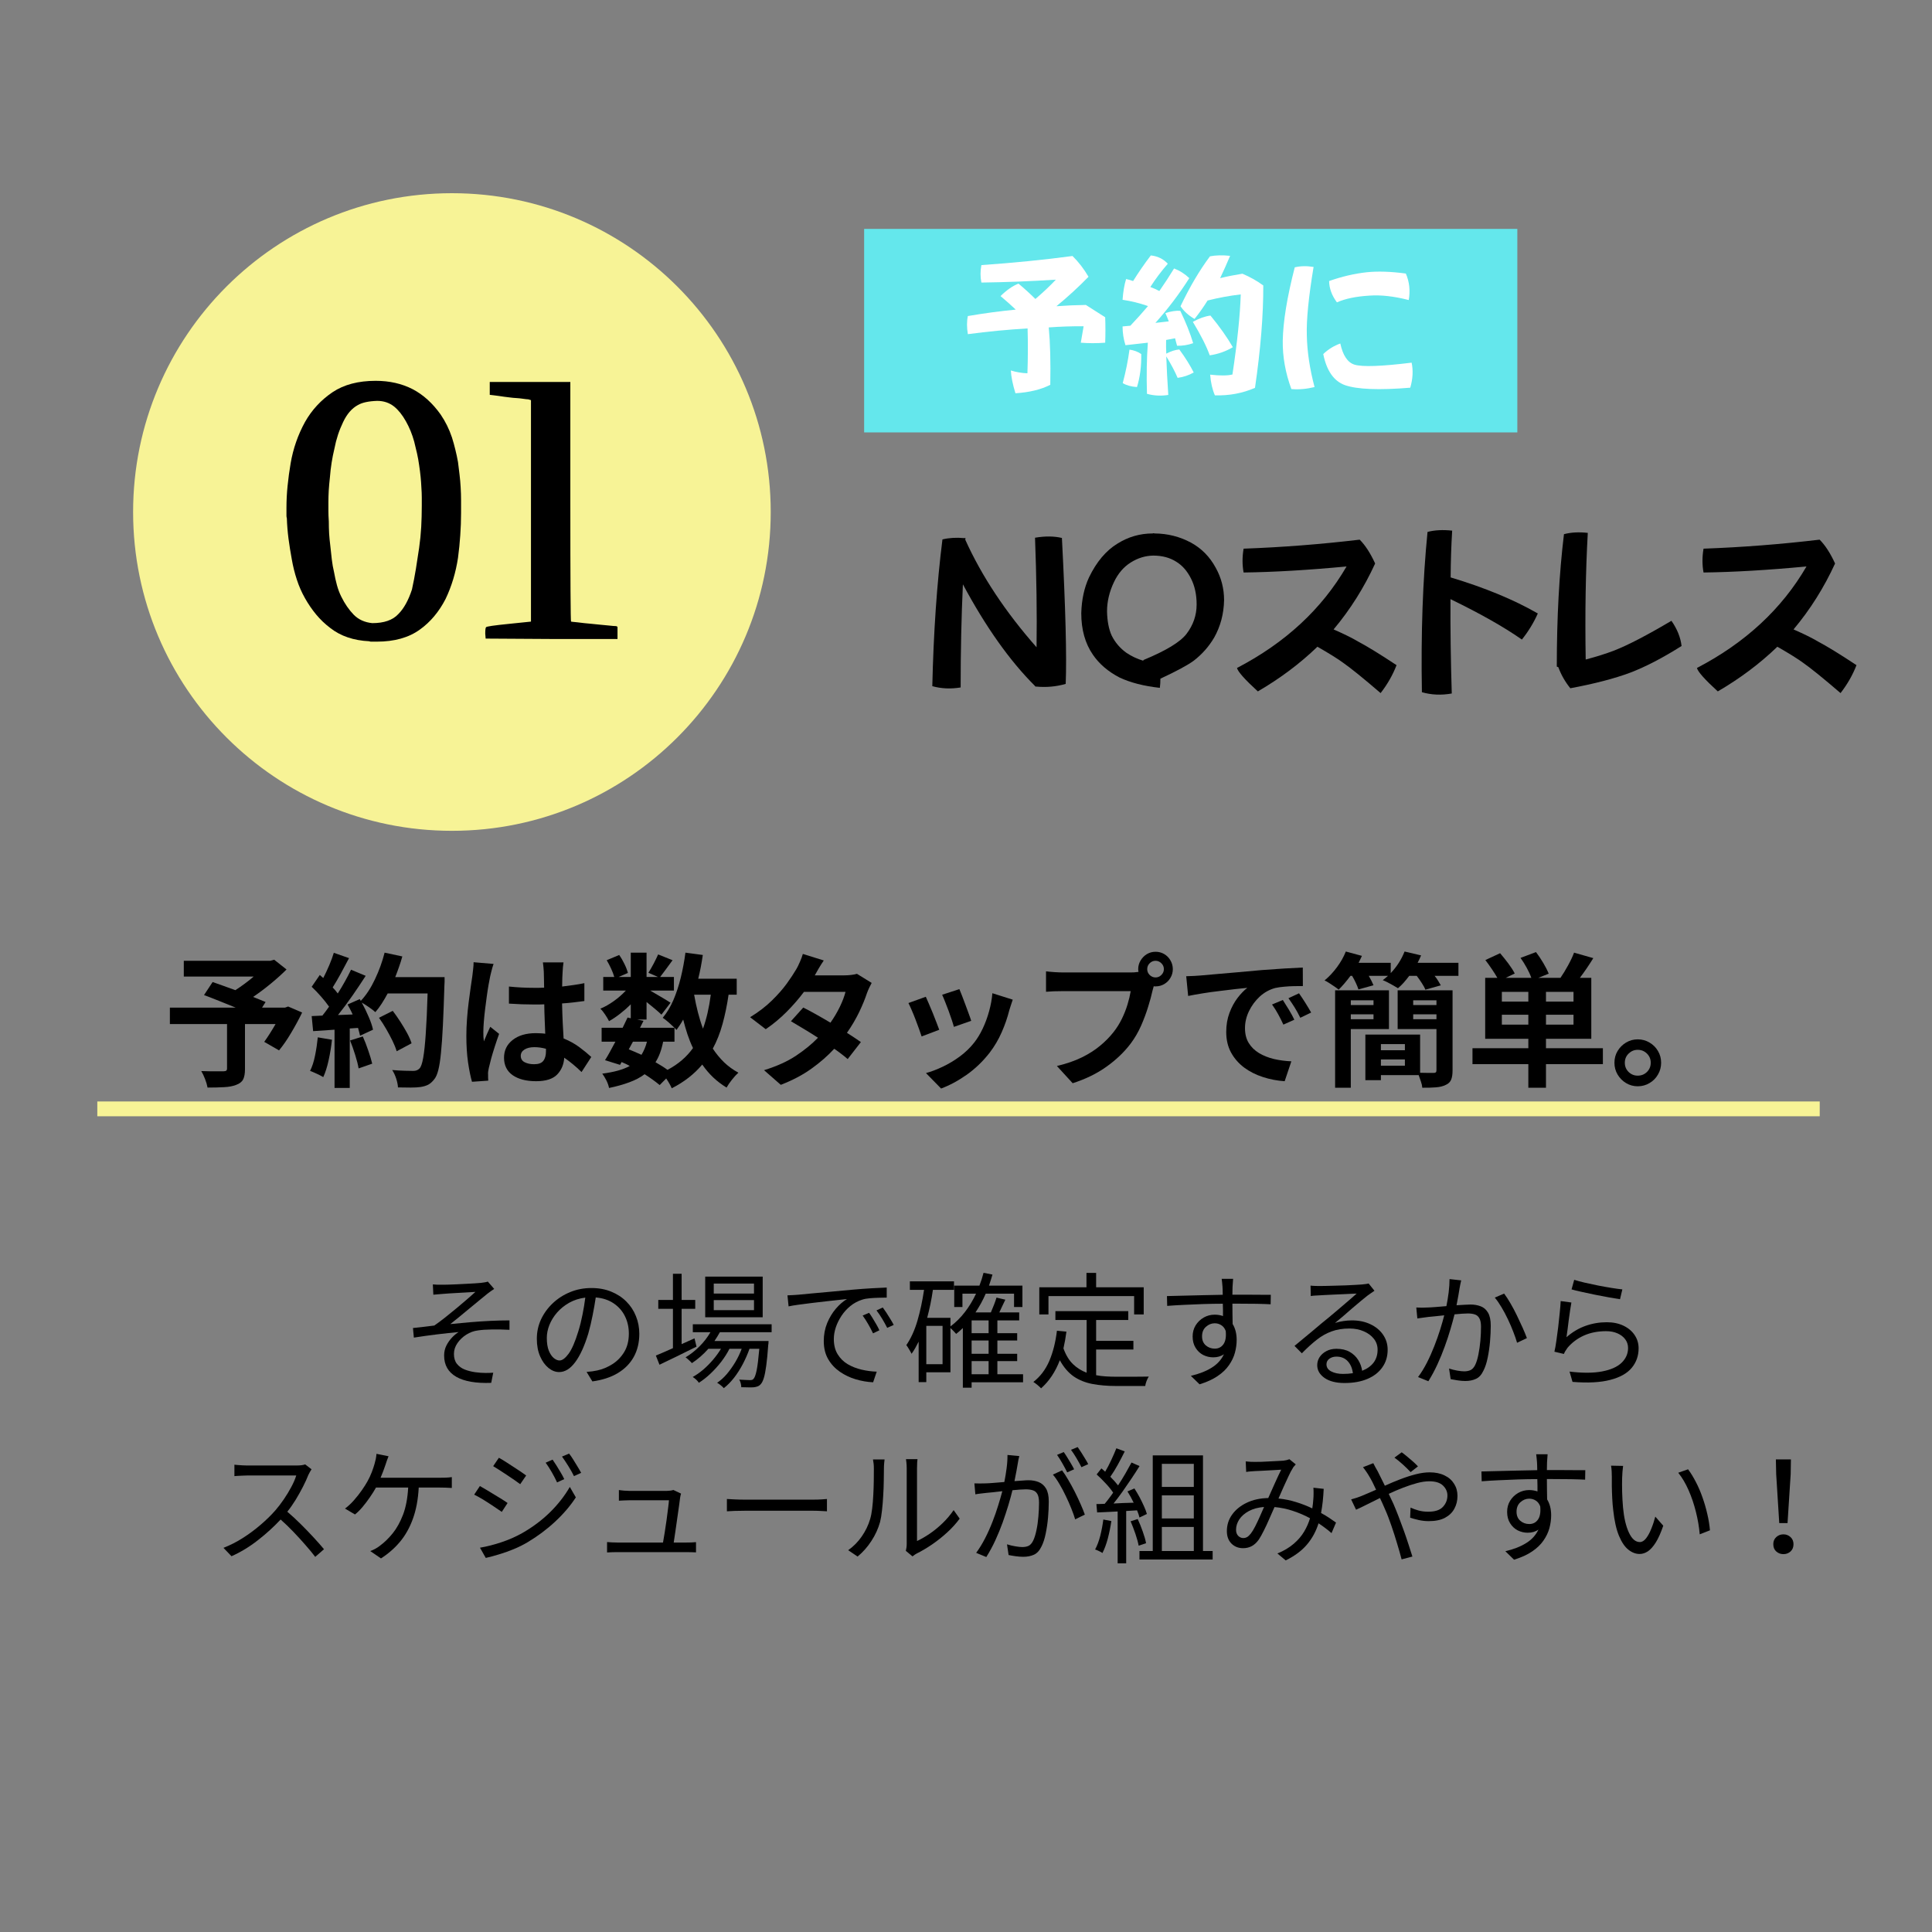 <svg xmlns="http://www.w3.org/2000/svg" xmlns:xlink="http://www.w3.org/1999/xlink" width="500" zoomAndPan="magnify" viewBox="0 0 375 375" height="500" preserveAspectRatio="xMidYMid meet" version="1.0"><rect x="0" y="0" width="375" height="375" fill="#808080" stroke="none"/><defs><g/><clipPath id="19e0105cb9"><path d="M 25.836 37.5 L 149.598 37.5 L 149.598 161.262 L 25.836 161.262 Z M 25.836 37.5 " clip-rule="nonzero"/></clipPath><clipPath id="05c715e806"><path d="M 87.719 37.5 C 53.543 37.5 25.836 65.203 25.836 99.379 C 25.836 133.555 53.543 161.262 87.719 161.262 C 121.895 161.262 149.598 133.555 149.598 99.379 C 149.598 65.203 121.895 37.5 87.719 37.5 Z M 87.719 37.5 " clip-rule="nonzero"/></clipPath><clipPath id="27ee327596"><path d="M 167.727 44.434 L 294.512 44.434 L 294.512 83.934 L 167.727 83.934 Z M 167.727 44.434 " clip-rule="nonzero"/></clipPath></defs><g clip-path="url(#19e0105cb9)"><g clip-path="url(#05c715e806)"><path fill="#f7f396" d="M 25.836 37.5 L 149.598 37.5 L 149.598 161.262 L 25.836 161.262 Z M 25.836 37.5 " fill-opacity="1" fill-rule="nonzero"/></g></g><g fill="#000000" fill-opacity="1"><g transform="translate(31.598, 208.706)"><g><path d="M 24.328 -13.344 L 27.047 -12.172 C 26.41 -10.859 25.695 -9.539 24.906 -8.219 C 24.125 -6.895 23.344 -5.766 22.562 -4.828 L 19.688 -6.484 C 20.031 -6.953 20.391 -7.484 20.766 -8.078 C 21.148 -8.68 21.523 -9.301 21.891 -9.938 L 15.953 -9.938 L 15.953 -1.203 C 15.953 -0.328 15.832 0.344 15.594 0.812 C 15.352 1.281 14.895 1.633 14.219 1.875 C 13.582 2.125 12.801 2.27 11.875 2.312 C 10.957 2.363 9.895 2.391 8.688 2.391 C 8.602 1.898 8.441 1.348 8.203 0.734 C 7.973 0.129 7.727 -0.383 7.469 -0.812 C 8.031 -0.789 8.602 -0.773 9.188 -0.766 C 9.781 -0.766 10.312 -0.766 10.781 -0.766 C 11.25 -0.766 11.578 -0.766 11.766 -0.766 C 12.035 -0.773 12.219 -0.816 12.312 -0.891 C 12.414 -0.973 12.469 -1.117 12.469 -1.328 L 12.469 -9.938 L 1.375 -9.938 L 1.375 -13.125 L 14.156 -13.125 C 13.125 -13.551 12.066 -13.977 10.984 -14.406 C 9.898 -14.844 8.906 -15.227 8 -15.562 L 9.672 -18.094 C 10.305 -17.863 11 -17.617 11.75 -17.359 C 12.508 -17.098 13.285 -16.816 14.078 -16.516 C 14.672 -16.891 15.273 -17.305 15.891 -17.766 C 16.516 -18.223 17.098 -18.688 17.641 -19.156 L 4.078 -19.156 L 4.078 -22.219 L 20.875 -22.219 L 21.625 -22.422 L 24.016 -20.531 C 23.117 -19.633 22.109 -18.723 20.984 -17.797 C 19.859 -16.867 18.707 -16.004 17.531 -15.203 C 18 -15.016 18.438 -14.836 18.844 -14.672 C 19.258 -14.516 19.629 -14.363 19.953 -14.219 L 19.266 -13.125 L 23.719 -13.125 Z M 24.328 -13.344 "/></g></g></g><g fill="#000000" fill-opacity="1"><g transform="translate(59.684, 208.706)"><g><path d="M 2 -7.359 L 4.75 -6.891 C 4.613 -5.578 4.398 -4.266 4.109 -2.953 C 3.828 -1.641 3.477 -0.535 3.062 0.359 C 2.758 0.172 2.348 -0.039 1.828 -0.281 C 1.316 -0.52 0.875 -0.707 0.5 -0.844 C 0.914 -1.664 1.238 -2.66 1.469 -3.828 C 1.707 -5.004 1.883 -6.18 2 -7.359 Z M 8.266 -6.75 L 10.734 -7.531 C 11.109 -6.707 11.461 -5.797 11.797 -4.797 C 12.141 -3.805 12.395 -2.957 12.562 -2.25 L 9.922 -1.328 C 9.805 -2.035 9.586 -2.898 9.266 -3.922 C 8.953 -4.941 8.617 -5.883 8.266 -6.75 Z M 17.031 -19.047 L 26.609 -19.047 C 26.609 -19.047 26.609 -18.945 26.609 -18.75 C 26.609 -18.551 26.609 -18.332 26.609 -18.094 C 26.609 -17.852 26.598 -17.656 26.578 -17.5 C 26.484 -14.426 26.383 -11.812 26.281 -9.656 C 26.176 -7.508 26.051 -5.734 25.906 -4.328 C 25.77 -2.922 25.598 -1.816 25.391 -1.016 C 25.191 -0.223 24.941 0.359 24.641 0.734 C 24.242 1.254 23.844 1.617 23.438 1.828 C 23.039 2.035 22.539 2.188 21.938 2.281 C 21.438 2.352 20.785 2.391 19.984 2.391 C 19.191 2.391 18.383 2.379 17.562 2.359 C 17.539 1.867 17.426 1.301 17.219 0.656 C 17.008 0.008 16.75 -0.547 16.438 -1.016 C 17.312 -0.941 18.125 -0.895 18.875 -0.875 C 19.625 -0.852 20.188 -0.844 20.562 -0.844 C 21.051 -0.844 21.445 -1.004 21.75 -1.328 C 22.031 -1.617 22.266 -2.297 22.453 -3.359 C 22.648 -4.43 22.816 -5.988 22.953 -8.031 C 23.098 -10.07 23.219 -12.688 23.312 -15.875 L 15.562 -15.875 C 15.188 -15.176 14.801 -14.52 14.406 -13.906 C 14.02 -13.301 13.609 -12.75 13.172 -12.25 C 12.891 -12.508 12.488 -12.82 11.969 -13.188 C 11.445 -13.551 10.969 -13.859 10.531 -14.109 C 11.02 -13.223 11.469 -12.301 11.875 -11.344 C 12.289 -10.395 12.57 -9.562 12.719 -8.844 L 10.203 -7.672 C 10.16 -7.891 10.102 -8.125 10.031 -8.375 C 9.969 -8.633 9.895 -8.906 9.812 -9.188 L 8.203 -9.078 L 8.203 2.469 L 5.25 2.469 L 5.25 -8.844 L 1.094 -8.562 L 0.812 -11.484 L 2.891 -11.578 C 3.098 -11.836 3.312 -12.113 3.531 -12.406 C 3.758 -12.707 3.977 -13.008 4.188 -13.312 C 3.77 -13.914 3.254 -14.566 2.641 -15.266 C 2.023 -15.973 1.414 -16.609 0.812 -17.172 L 2.391 -19.469 C 2.504 -19.375 2.613 -19.273 2.719 -19.172 C 2.832 -19.066 2.945 -18.969 3.062 -18.875 C 3.457 -19.645 3.844 -20.469 4.219 -21.344 C 4.594 -22.227 4.891 -23.035 5.109 -23.766 L 8.062 -22.734 C 7.551 -21.754 7.02 -20.758 6.469 -19.75 C 5.914 -18.738 5.391 -17.836 4.891 -17.047 C 5.078 -16.859 5.254 -16.66 5.422 -16.453 C 5.586 -16.254 5.738 -16.062 5.875 -15.875 C 6.375 -16.656 6.844 -17.441 7.281 -18.234 C 7.727 -19.035 8.117 -19.785 8.453 -20.484 L 11.297 -19.297 C 10.504 -18.066 9.641 -16.773 8.703 -15.422 C 7.766 -14.078 6.836 -12.832 5.922 -11.688 L 8.766 -11.797 C 8.617 -12.141 8.457 -12.473 8.281 -12.797 C 8.113 -13.117 7.945 -13.43 7.781 -13.734 L 10.141 -14.781 L 10.344 -14.438 C 11.383 -15.539 12.301 -16.938 13.094 -18.625 C 13.895 -20.312 14.52 -22.035 14.969 -23.797 L 18.406 -23.062 C 18.219 -22.375 18.004 -21.695 17.766 -21.031 C 17.535 -20.363 17.289 -19.703 17.031 -19.047 Z M 20.203 -6.203 L 17.312 -4.656 C 17.133 -5.258 16.863 -5.938 16.5 -6.688 C 16.133 -7.438 15.727 -8.195 15.281 -8.969 C 14.832 -9.75 14.363 -10.477 13.875 -11.156 L 16.547 -12.5 C 17.035 -11.863 17.52 -11.172 18 -10.422 C 18.488 -9.672 18.93 -8.93 19.328 -8.203 C 19.723 -7.473 20.016 -6.805 20.203 -6.203 Z M 20.203 -6.203 "/></g></g></g><g fill="#000000" fill-opacity="1"><g transform="translate(87.769, 208.706)"><g><path d="M 4.156 -21.938 L 8.031 -21.609 C 7.957 -21.422 7.875 -21.16 7.781 -20.828 C 7.688 -20.504 7.602 -20.18 7.531 -19.859 C 7.457 -19.547 7.398 -19.301 7.359 -19.125 C 7.285 -18.75 7.188 -18.227 7.062 -17.562 C 6.945 -16.906 6.832 -16.164 6.719 -15.344 C 6.602 -14.52 6.492 -13.68 6.391 -12.828 C 6.285 -11.973 6.203 -11.156 6.141 -10.375 C 6.078 -9.602 6.047 -8.938 6.047 -8.375 C 6.047 -8.094 6.051 -7.789 6.062 -7.469 C 6.082 -7.156 6.113 -6.859 6.156 -6.578 C 6.344 -7.055 6.539 -7.531 6.75 -8 C 6.969 -8.469 7.18 -8.938 7.391 -9.406 L 9.109 -8.031 C 8.836 -7.281 8.566 -6.488 8.297 -5.656 C 8.023 -4.82 7.785 -4.031 7.578 -3.281 C 7.379 -2.531 7.223 -1.906 7.109 -1.406 C 7.066 -1.219 7.023 -0.992 6.984 -0.734 C 6.953 -0.473 6.945 -0.266 6.969 -0.109 C 6.969 0.016 6.969 0.188 6.969 0.406 C 6.969 0.625 6.977 0.836 7 1.047 L 3.844 1.266 C 3.562 0.285 3.305 -0.969 3.078 -2.5 C 2.859 -4.031 2.75 -5.734 2.75 -7.609 C 2.75 -8.66 2.789 -9.754 2.875 -10.891 C 2.957 -12.023 3.066 -13.125 3.203 -14.188 C 3.336 -15.25 3.469 -16.219 3.594 -17.094 C 3.727 -17.977 3.832 -18.688 3.906 -19.219 C 3.957 -19.613 4.008 -20.055 4.062 -20.547 C 4.125 -21.047 4.156 -21.508 4.156 -21.938 Z M 18.203 -4.656 L 18.203 -5.141 C 17.43 -5.348 16.68 -5.453 15.953 -5.453 C 15.172 -5.453 14.535 -5.301 14.047 -5 C 13.555 -4.695 13.312 -4.285 13.312 -3.766 C 13.312 -3.203 13.562 -2.789 14.062 -2.531 C 14.562 -2.27 15.176 -2.141 15.906 -2.141 C 16.758 -2.141 17.352 -2.359 17.688 -2.797 C 18.031 -3.234 18.203 -3.852 18.203 -4.656 Z M 27 -3.547 L 25.109 -0.625 C 23.973 -1.727 22.852 -2.656 21.75 -3.406 C 21.664 -2.094 21.207 -1.004 20.375 -0.141 C 19.539 0.723 18.18 1.156 16.297 1.156 C 14.379 1.156 12.859 0.766 11.734 -0.016 C 10.617 -0.805 10.062 -1.938 10.062 -3.406 C 10.062 -4.82 10.617 -5.969 11.734 -6.844 C 12.848 -7.727 14.348 -8.172 16.234 -8.172 C 16.555 -8.172 16.867 -8.16 17.172 -8.141 C 17.484 -8.129 17.781 -8.102 18.062 -8.062 C 18.031 -8.926 17.992 -9.848 17.953 -10.828 C 17.91 -11.816 17.883 -12.797 17.875 -13.766 C 17.531 -13.742 17.188 -13.734 16.844 -13.734 C 16.508 -13.734 16.188 -13.734 15.875 -13.734 C 14.301 -13.734 12.68 -13.789 11.016 -13.906 L 11.016 -17.219 C 12.617 -17.051 14.238 -16.969 15.875 -16.969 C 16.188 -16.969 16.508 -16.969 16.844 -16.969 C 17.188 -16.969 17.52 -16.977 17.844 -17 C 17.82 -17.688 17.812 -18.297 17.812 -18.828 C 17.812 -19.367 17.801 -19.789 17.781 -20.094 C 17.781 -20.289 17.758 -20.57 17.719 -20.938 C 17.688 -21.301 17.648 -21.625 17.609 -21.906 L 21.609 -21.906 C 21.566 -21.645 21.531 -21.352 21.5 -21.031 C 21.477 -20.719 21.457 -20.41 21.438 -20.109 C 21.414 -19.816 21.395 -19.414 21.375 -18.906 C 21.352 -18.406 21.344 -17.844 21.344 -17.219 C 22.113 -17.312 22.859 -17.41 23.578 -17.516 C 24.305 -17.617 25 -17.738 25.656 -17.875 L 25.656 -14.406 C 24.977 -14.312 24.273 -14.223 23.547 -14.141 C 22.828 -14.055 22.086 -13.988 21.328 -13.938 C 21.359 -12.582 21.398 -11.344 21.453 -10.219 C 21.516 -9.102 21.57 -8.078 21.625 -7.141 C 22.789 -6.672 23.816 -6.102 24.703 -5.438 C 25.598 -4.77 26.363 -4.141 27 -3.547 Z M 27 -3.547 "/></g></g></g><g fill="#000000" fill-opacity="1"><g transform="translate(115.855, 208.706)"><g><path d="M 15.062 -6.516 L 12.859 -6.516 C 12.547 -4.91 12.051 -3.582 11.375 -2.531 C 11.812 -2.281 12.227 -2.031 12.625 -1.781 C 13.031 -1.531 13.391 -1.285 13.703 -1.047 C 15.766 -2.129 17.414 -3.539 18.656 -5.281 C 18.258 -6.102 17.906 -6.977 17.594 -7.906 C 17.289 -8.832 17.008 -9.801 16.75 -10.812 C 16.562 -10.457 16.352 -10.109 16.125 -9.766 C 15.895 -9.43 15.672 -9.109 15.453 -8.797 C 15.398 -8.848 15.344 -8.91 15.281 -8.984 C 15.227 -9.066 15.156 -9.145 15.062 -9.219 Z M 7 -6.516 L 6.188 -5.031 C 6.613 -4.863 7.023 -4.691 7.422 -4.516 C 7.828 -4.348 8.238 -4.164 8.656 -3.969 C 8.875 -4.32 9.07 -4.707 9.25 -5.125 C 9.438 -5.551 9.594 -6.016 9.719 -6.516 Z M 22.109 -15.641 L 18.875 -15.641 C 19.082 -14.461 19.328 -13.32 19.609 -12.219 C 19.891 -11.113 20.219 -10.055 20.594 -9.047 C 21.281 -10.941 21.785 -13.141 22.109 -15.641 Z M 27.141 -15.641 L 25.562 -15.641 C 25.258 -13.566 24.863 -11.656 24.375 -9.906 C 23.895 -8.164 23.27 -6.586 22.5 -5.172 C 23.156 -4.18 23.891 -3.289 24.703 -2.5 C 25.523 -1.719 26.445 -1.051 27.469 -0.5 C 27.094 -0.164 26.68 0.281 26.234 0.844 C 25.785 1.406 25.43 1.922 25.172 2.391 C 24.211 1.805 23.344 1.145 22.562 0.406 C 21.789 -0.332 21.086 -1.16 20.453 -2.078 C 18.898 -0.223 16.926 1.312 14.531 2.531 C 14.301 1.988 13.941 1.352 13.453 0.625 L 12.188 1.906 C 11.406 1.25 10.43 0.547 9.266 -0.203 C 8.441 0.422 7.457 0.941 6.312 1.359 C 5.176 1.785 3.859 2.156 2.359 2.469 C 2.266 1.977 2.086 1.477 1.828 0.969 C 1.566 0.469 1.305 0.039 1.047 -0.312 C 2.16 -0.457 3.16 -0.648 4.047 -0.891 C 4.941 -1.141 5.719 -1.441 6.375 -1.797 C 6.133 -1.941 5.879 -2.078 5.609 -2.203 C 5.336 -2.328 5.066 -2.445 4.797 -2.562 L 4.5 -2.016 L 1.578 -2.922 C 1.891 -3.41 2.211 -3.961 2.547 -4.578 C 2.891 -5.191 3.238 -5.836 3.594 -6.516 L 0.922 -6.516 L 0.922 -9.219 L 5 -9.219 C 5.164 -9.57 5.332 -9.914 5.5 -10.25 C 5.676 -10.594 5.828 -10.91 5.953 -11.203 L 6.578 -11.062 L 6.578 -13.766 C 5.941 -13.129 5.254 -12.523 4.516 -11.953 C 3.785 -11.379 3.066 -10.895 2.359 -10.5 C 2.172 -10.875 1.922 -11.297 1.609 -11.766 C 1.305 -12.234 0.992 -12.617 0.672 -12.922 C 1.535 -13.273 2.406 -13.766 3.281 -14.391 C 4.164 -15.023 4.945 -15.707 5.625 -16.438 L 1.234 -16.438 L 1.234 -19.078 L 3.375 -19.078 C 3.238 -19.566 3.035 -20.102 2.766 -20.688 C 2.492 -21.281 2.207 -21.828 1.906 -22.328 L 4.328 -23.344 C 4.703 -22.82 5.047 -22.234 5.359 -21.578 C 5.68 -20.922 5.898 -20.348 6.016 -19.859 L 4.219 -19.078 L 6.578 -19.078 L 6.578 -23.797 L 9.641 -23.797 L 9.641 -19.078 L 11.859 -19.078 L 10 -19.891 C 10.32 -20.398 10.66 -20.988 11.016 -21.656 C 11.367 -22.332 11.66 -22.93 11.891 -23.453 L 14.688 -22.328 C 14.258 -21.734 13.832 -21.148 13.406 -20.578 C 12.988 -20.004 12.613 -19.504 12.281 -19.078 L 14.953 -19.078 L 14.953 -16.438 L 10.344 -16.438 C 10.789 -16.188 11.281 -15.898 11.812 -15.578 C 12.344 -15.266 12.836 -14.973 13.297 -14.703 C 13.754 -14.43 14.086 -14.223 14.297 -14.078 L 12.531 -11.766 C 12.227 -12.066 11.805 -12.441 11.266 -12.891 C 10.723 -13.336 10.18 -13.781 9.641 -14.219 L 9.641 -10.812 L 7.844 -10.812 L 9.047 -10.562 L 8.375 -9.219 L 15.062 -9.219 C 14.738 -9.531 14.359 -9.879 13.922 -10.266 C 13.484 -10.648 13.102 -10.945 12.781 -11.156 C 13.582 -12.113 14.27 -13.254 14.844 -14.578 C 15.414 -15.91 15.895 -17.363 16.281 -18.938 C 16.664 -20.508 16.969 -22.129 17.188 -23.797 L 20.562 -23.344 C 20.445 -22.562 20.316 -21.785 20.172 -21.016 C 20.023 -20.242 19.859 -19.484 19.672 -18.734 L 27.141 -18.734 Z M 27.141 -15.641 "/></g></g></g><g fill="#000000" fill-opacity="1"><g transform="translate(143.941, 208.706)"><g><path d="M 22.391 -19.688 L 25.25 -17.922 C 25.102 -17.66 24.945 -17.352 24.781 -17 C 24.613 -16.645 24.461 -16.285 24.328 -15.922 C 23.973 -14.836 23.473 -13.617 22.828 -12.266 C 22.18 -10.922 21.391 -9.578 20.453 -8.234 C 20.973 -7.91 21.461 -7.594 21.922 -7.281 C 22.379 -6.977 22.789 -6.695 23.156 -6.438 L 20.594 -3.141 C 20.258 -3.441 19.867 -3.758 19.422 -4.094 C 18.984 -4.438 18.504 -4.785 17.984 -5.141 C 16.723 -3.773 15.25 -2.488 13.562 -1.281 C 11.883 -0.07 9.898 0.973 7.609 1.859 L 4.359 -0.984 C 6.848 -1.754 8.926 -2.695 10.594 -3.812 C 12.258 -4.926 13.672 -6.082 14.828 -7.281 C 13.879 -7.895 12.941 -8.477 12.016 -9.031 C 11.098 -9.582 10.285 -10.066 9.578 -10.484 L 11.969 -13.141 C 12.719 -12.773 13.551 -12.332 14.469 -11.812 C 15.383 -11.301 16.312 -10.766 17.25 -10.203 C 17.945 -11.191 18.555 -12.223 19.078 -13.297 C 19.598 -14.379 19.961 -15.344 20.172 -16.188 L 12.109 -16.188 C 11.129 -14.875 10.004 -13.578 8.734 -12.297 C 7.461 -11.023 6.113 -9.906 4.688 -8.938 L 1.656 -11.266 C 3.301 -12.273 4.703 -13.348 5.859 -14.484 C 7.023 -15.617 7.992 -16.719 8.766 -17.781 C 9.535 -18.852 10.156 -19.789 10.625 -20.594 C 10.82 -20.926 11.047 -21.379 11.297 -21.953 C 11.555 -22.523 11.754 -23.055 11.891 -23.547 L 15.953 -22.281 C 15.617 -21.789 15.285 -21.266 14.953 -20.703 C 14.629 -20.141 14.383 -19.707 14.219 -19.406 L 14.188 -19.391 L 19.953 -19.391 C 20.379 -19.391 20.816 -19.414 21.266 -19.469 C 21.711 -19.52 22.086 -19.594 22.391 -19.688 Z M 22.391 -19.688 "/></g></g></g><g fill="#000000" fill-opacity="1"><g transform="translate(172.026, 208.706)"><g><path d="M 14.188 -16.719 C 14.32 -16.414 14.492 -15.988 14.703 -15.438 C 14.922 -14.883 15.145 -14.289 15.375 -13.656 C 15.613 -13.031 15.832 -12.438 16.031 -11.875 C 16.238 -11.32 16.391 -10.883 16.484 -10.562 L 13.125 -9.391 C 13.039 -9.723 12.906 -10.164 12.719 -10.719 C 12.539 -11.27 12.336 -11.852 12.109 -12.469 C 11.879 -13.094 11.648 -13.688 11.422 -14.25 C 11.203 -14.812 11.008 -15.27 10.844 -15.625 Z M 20.594 -15.922 L 24.547 -14.672 C 24.379 -14.211 24.25 -13.82 24.156 -13.5 C 24.062 -13.188 23.969 -12.891 23.875 -12.609 C 23.52 -11.191 23.031 -9.773 22.406 -8.359 C 21.789 -6.941 21.008 -5.613 20.062 -4.375 C 18.75 -2.695 17.266 -1.27 15.609 -0.094 C 13.953 1.07 12.297 1.961 10.641 2.578 L 7.703 -0.422 C 8.734 -0.703 9.816 -1.113 10.953 -1.656 C 12.098 -2.195 13.203 -2.859 14.266 -3.641 C 15.336 -4.43 16.258 -5.316 17.031 -6.297 C 17.664 -7.098 18.227 -8.02 18.719 -9.062 C 19.219 -10.113 19.629 -11.227 19.953 -12.406 C 20.285 -13.594 20.5 -14.766 20.594 -15.922 Z M 7.672 -15.234 C 7.836 -14.867 8.039 -14.406 8.281 -13.844 C 8.531 -13.281 8.781 -12.688 9.031 -12.062 C 9.281 -11.438 9.516 -10.836 9.734 -10.266 C 9.961 -9.691 10.145 -9.211 10.281 -8.828 L 6.859 -7.531 C 6.742 -7.906 6.578 -8.391 6.359 -8.984 C 6.148 -9.586 5.914 -10.219 5.656 -10.875 C 5.406 -11.531 5.156 -12.141 4.906 -12.703 C 4.664 -13.273 4.461 -13.711 4.297 -14.016 Z M 7.672 -15.234 "/></g></g></g><g fill="#000000" fill-opacity="1"><g transform="translate(200.112, 208.706)"><g><path d="M 24.188 -18.984 C 24.613 -18.984 24.988 -19.145 25.312 -19.469 C 25.633 -19.789 25.797 -20.164 25.797 -20.594 C 25.797 -21.039 25.633 -21.422 25.312 -21.734 C 24.988 -22.055 24.613 -22.219 24.188 -22.219 C 23.738 -22.219 23.352 -22.055 23.031 -21.734 C 22.719 -21.422 22.562 -21.039 22.562 -20.594 C 22.562 -20.164 22.719 -19.789 23.031 -19.469 C 23.352 -19.145 23.738 -18.984 24.188 -18.984 Z M 6.266 -19.953 L 19.266 -19.953 C 19.473 -19.953 19.719 -19.957 20 -19.969 C 20.281 -19.988 20.57 -20.02 20.875 -20.062 C 20.852 -20.156 20.836 -20.242 20.828 -20.328 C 20.816 -20.41 20.812 -20.5 20.812 -20.594 C 20.812 -21.207 20.969 -21.77 21.281 -22.281 C 21.594 -22.801 22 -23.211 22.5 -23.516 C 23.008 -23.816 23.57 -23.969 24.188 -23.969 C 24.801 -23.969 25.363 -23.816 25.875 -23.516 C 26.383 -23.211 26.785 -22.801 27.078 -22.281 C 27.379 -21.77 27.531 -21.207 27.531 -20.594 C 27.531 -19.988 27.379 -19.43 27.078 -18.922 C 26.785 -18.41 26.383 -18.004 25.875 -17.703 C 25.363 -17.398 24.801 -17.25 24.188 -17.25 C 24.133 -17.25 24.07 -17.25 24 -17.25 C 23.938 -17.25 23.879 -17.258 23.828 -17.281 L 23.594 -16.438 C 23.395 -15.52 23.109 -14.461 22.734 -13.266 C 22.367 -12.066 21.914 -10.852 21.375 -9.625 C 20.832 -8.395 20.172 -7.254 19.391 -6.203 C 18.129 -4.523 16.555 -3.016 14.672 -1.672 C 12.797 -0.328 10.602 0.742 8.094 1.547 L 5.031 -1.797 C 6.906 -2.242 8.52 -2.801 9.875 -3.469 C 11.227 -4.133 12.406 -4.883 13.406 -5.719 C 14.414 -6.551 15.297 -7.445 16.047 -8.406 C 16.66 -9.188 17.191 -10.035 17.641 -10.953 C 18.086 -11.867 18.453 -12.789 18.734 -13.719 C 19.016 -14.645 19.223 -15.516 19.359 -16.328 L 6.266 -16.328 C 5.629 -16.328 5.004 -16.316 4.391 -16.297 C 3.785 -16.273 3.297 -16.242 2.922 -16.203 L 2.922 -20.172 C 3.336 -20.117 3.879 -20.066 4.547 -20.016 C 5.223 -19.973 5.797 -19.953 6.266 -19.953 Z M 6.266 -19.953 "/></g></g></g><g fill="#000000" fill-opacity="1"><g transform="translate(228.198, 208.706)"><g><path d="M 20.797 -14.609 C 21.129 -14.098 21.52 -13.473 21.969 -12.734 C 22.414 -11.992 22.77 -11.344 23.031 -10.781 L 20.906 -9.828 C 20.551 -10.598 20.207 -11.281 19.875 -11.875 C 19.551 -12.477 19.16 -13.098 18.703 -13.734 Z M 23.938 -15.906 C 24.289 -15.414 24.695 -14.805 25.156 -14.078 C 25.613 -13.348 25.992 -12.711 26.297 -12.172 L 24.188 -11.156 C 23.812 -11.926 23.445 -12.594 23.094 -13.156 C 22.738 -13.727 22.336 -14.328 21.891 -14.953 Z M 2.047 -19.219 C 2.609 -19.238 3.133 -19.258 3.625 -19.281 C 4.125 -19.312 4.508 -19.336 4.781 -19.359 C 5.562 -19.43 6.566 -19.52 7.797 -19.625 C 9.023 -19.727 10.406 -19.848 11.938 -19.984 C 13.477 -20.129 15.098 -20.273 16.797 -20.422 C 18.242 -20.535 19.672 -20.633 21.078 -20.719 C 22.492 -20.801 23.691 -20.863 24.672 -20.906 L 24.688 -17.312 C 24.207 -17.312 23.645 -17.305 23 -17.297 C 22.352 -17.285 21.707 -17.25 21.062 -17.188 C 20.414 -17.133 19.836 -17.051 19.328 -16.938 C 18.203 -16.633 17.195 -16.078 16.312 -15.266 C 15.438 -14.453 14.738 -13.504 14.219 -12.422 C 13.707 -11.348 13.453 -10.258 13.453 -9.156 C 13.453 -8.008 13.695 -7.039 14.188 -6.25 C 14.676 -5.457 15.344 -4.805 16.188 -4.297 C 17.031 -3.797 17.988 -3.414 19.062 -3.156 C 20.133 -2.906 21.266 -2.754 22.453 -2.703 L 21.156 1.156 C 19.695 1.062 18.285 0.789 16.922 0.344 C 15.566 -0.094 14.352 -0.707 13.281 -1.5 C 12.219 -2.301 11.375 -3.27 10.75 -4.406 C 10.125 -5.551 9.812 -6.883 9.812 -8.406 C 9.812 -9.75 10.02 -10.977 10.438 -12.094 C 10.852 -13.207 11.379 -14.18 12.016 -15.016 C 12.66 -15.848 13.289 -16.5 13.906 -16.969 C 13.301 -16.914 12.516 -16.832 11.547 -16.719 C 10.586 -16.602 9.555 -16.477 8.453 -16.344 C 7.348 -16.219 6.266 -16.066 5.203 -15.891 C 4.148 -15.723 3.223 -15.555 2.422 -15.391 Z M 2.047 -19.219 "/></g></g></g><g fill="#000000" fill-opacity="1"><g transform="translate(256.284, 208.706)"><g><path d="M 10.312 -14.547 L 5.906 -14.547 L 5.906 -13.625 L 10.312 -13.625 Z M 5.906 -10.875 L 10.312 -10.875 L 10.312 -11.828 L 5.906 -11.828 Z M 13.312 -8.969 L 5.906 -8.969 L 5.906 2.422 L 2.859 2.422 L 2.859 -16.484 L 13.312 -16.484 Z M 18.016 -10.875 L 22.531 -10.875 L 22.531 -11.828 L 18.016 -11.828 Z M 22.531 -14.547 L 18.016 -14.547 L 18.016 -13.625 L 22.531 -13.625 Z M 11.75 -1.859 L 16.406 -1.859 L 16.406 -3.062 L 11.75 -3.062 Z M 16.406 -6.047 L 11.75 -6.047 L 11.75 -4.859 L 16.406 -4.859 Z M 25.656 -16.484 L 25.656 -0.922 C 25.656 -0.16 25.562 0.438 25.375 0.875 C 25.188 1.32 24.836 1.656 24.328 1.875 C 23.836 2.125 23.219 2.281 22.469 2.344 C 21.719 2.406 20.82 2.43 19.781 2.422 C 19.758 2.055 19.672 1.656 19.516 1.219 C 19.367 0.781 19.223 0.363 19.078 -0.031 L 11.75 -0.031 L 11.75 0.953 L 8.734 0.953 L 8.734 -7.891 L 19.359 -7.891 L 19.359 -0.484 C 19.922 -0.461 20.445 -0.453 20.938 -0.453 C 21.438 -0.453 21.781 -0.453 21.969 -0.453 C 22.176 -0.453 22.32 -0.488 22.406 -0.562 C 22.488 -0.633 22.531 -0.773 22.531 -0.984 L 22.531 -8.969 L 15 -8.969 L 15 -16.484 Z M 18.875 -21.828 L 26.797 -21.828 L 26.797 -19.297 L 22.172 -19.297 C 22.43 -18.984 22.66 -18.66 22.859 -18.328 C 23.066 -18.004 23.238 -17.711 23.375 -17.453 L 20.375 -16.609 C 20.238 -16.984 20.008 -17.41 19.688 -17.891 C 19.375 -18.379 19.047 -18.848 18.703 -19.297 L 17.25 -19.297 C 16.895 -18.828 16.535 -18.383 16.172 -17.969 C 15.805 -17.562 15.438 -17.203 15.062 -16.891 C 14.812 -17.055 14.504 -17.238 14.141 -17.438 C 13.773 -17.645 13.41 -17.844 13.047 -18.031 C 12.68 -18.219 12.367 -18.359 12.109 -18.453 C 12.441 -18.711 12.781 -18.992 13.125 -19.297 L 9.391 -19.297 C 9.773 -18.641 10.082 -18.031 10.312 -17.469 L 7.391 -16.656 C 7.273 -17.031 7.102 -17.457 6.875 -17.938 C 6.656 -18.414 6.414 -18.867 6.156 -19.297 L 5.844 -19.297 C 5.051 -18.234 4.285 -17.336 3.547 -16.609 C 3.336 -16.797 3.062 -17.004 2.719 -17.234 C 2.383 -17.473 2.047 -17.695 1.703 -17.906 C 1.367 -18.125 1.07 -18.289 0.812 -18.406 C 1.676 -19.113 2.477 -19.969 3.219 -20.969 C 3.957 -21.969 4.531 -22.984 4.938 -24.016 L 8.062 -23.172 C 7.969 -22.953 7.863 -22.727 7.75 -22.5 C 7.633 -22.281 7.523 -22.055 7.422 -21.828 L 13.656 -21.828 L 13.656 -19.828 C 14.832 -21.066 15.727 -22.461 16.344 -24.016 L 19.547 -23.266 C 19.359 -22.797 19.133 -22.316 18.875 -21.828 Z M 18.875 -21.828 "/></g></g></g><g fill="#000000" fill-opacity="1"><g transform="translate(284.369, 208.706)"><g><path d="M 7.141 -9.828 L 12.281 -9.828 L 12.281 -11.75 L 7.141 -11.75 Z M 12.281 -14.297 L 12.281 -16.188 L 7.141 -16.188 L 7.141 -14.297 Z M 21.047 -14.297 L 21.047 -16.188 L 15.703 -16.188 L 15.703 -14.297 Z M 21.047 -9.828 L 21.047 -11.75 L 15.703 -11.75 L 15.703 -9.828 Z M 26.75 -5.25 L 26.75 -2.156 L 15.703 -2.156 L 15.703 2.422 L 12.281 2.422 L 12.281 -2.156 L 1.438 -2.156 L 1.438 -5.25 L 12.281 -5.25 L 12.281 -7.078 L 3.906 -7.078 L 3.906 -18.906 L 6.266 -18.906 C 5.961 -19.445 5.598 -20.023 5.172 -20.641 C 4.754 -21.266 4.344 -21.836 3.938 -22.359 L 6.797 -23.688 C 7.305 -23.102 7.836 -22.441 8.391 -21.703 C 8.941 -20.961 9.359 -20.312 9.641 -19.75 L 7.891 -18.906 L 12.859 -18.906 C 12.66 -19.488 12.367 -20.129 11.984 -20.828 C 11.598 -21.535 11.191 -22.188 10.766 -22.781 L 13.766 -23.906 C 14.254 -23.27 14.727 -22.562 15.188 -21.781 C 15.645 -21.008 15.992 -20.32 16.234 -19.719 L 14.219 -18.906 L 18.516 -18.906 C 19.004 -19.613 19.492 -20.414 19.984 -21.312 C 20.484 -22.219 20.875 -23.047 21.156 -23.797 L 24.891 -22.734 C 24.473 -22.055 24.039 -21.391 23.594 -20.734 C 23.145 -20.078 22.707 -19.469 22.281 -18.906 L 24.5 -18.906 L 24.5 -7.078 L 15.703 -7.078 L 15.703 -5.25 Z M 26.75 -5.25 "/></g></g></g><g fill="#000000" fill-opacity="1"><g transform="translate(312.455, 208.706)"><g><path d="M 5.422 -6.969 C 6.266 -6.969 7.031 -6.758 7.719 -6.344 C 8.414 -5.938 8.961 -5.391 9.359 -4.703 C 9.766 -4.023 9.969 -3.266 9.969 -2.422 C 9.969 -1.598 9.766 -0.836 9.359 -0.141 C 8.961 0.555 8.414 1.109 7.719 1.516 C 7.031 1.93 6.266 2.141 5.422 2.141 C 4.598 2.141 3.844 1.93 3.156 1.516 C 2.477 1.109 1.93 0.555 1.516 -0.141 C 1.109 -0.836 0.906 -1.598 0.906 -2.422 C 0.906 -3.266 1.109 -4.023 1.516 -4.703 C 1.93 -5.391 2.477 -5.938 3.156 -6.344 C 3.844 -6.758 4.598 -6.969 5.422 -6.969 Z M 5.422 0.078 C 6.129 0.078 6.727 -0.16 7.219 -0.641 C 7.707 -1.129 7.953 -1.723 7.953 -2.422 C 7.953 -3.129 7.707 -3.723 7.219 -4.203 C 6.727 -4.691 6.129 -4.938 5.422 -4.938 C 4.742 -4.938 4.156 -4.691 3.656 -4.203 C 3.164 -3.723 2.922 -3.129 2.922 -2.422 C 2.922 -1.723 3.164 -1.129 3.656 -0.641 C 4.156 -0.16 4.742 0.078 5.422 0.078 Z M 5.422 0.078 "/></g></g></g><g clip-path="url(#27ee327596)"><path fill="#64e7ec" d="M 167.727 44.434 L 294.559 44.434 L 294.559 83.934 L 167.727 83.934 Z M 167.727 44.434 " fill-opacity="1" fill-rule="nonzero"/></g><g fill="#000000" fill-opacity="1"><g transform="translate(53.18, 125.934)"><g><path d="M 19.734 -52.016 C 22.422 -52.016 24.816 -51.473 26.922 -50.391 C 28.973 -49.316 30.781 -47.68 32.344 -45.484 C 33.281 -44.109 34.016 -42.617 34.547 -41.016 C 34.797 -40.223 35.016 -39.438 35.203 -38.656 C 35.398 -37.875 35.57 -37.066 35.719 -36.234 C 35.82 -35.453 35.922 -34.645 36.016 -33.812 C 36.117 -32.988 36.191 -32.16 36.234 -31.328 C 36.285 -30.492 36.312 -29.66 36.312 -28.828 C 36.312 -27.992 36.312 -27.164 36.312 -26.344 C 36.312 -24.914 36.258 -23.477 36.156 -22.031 C 36.062 -20.594 35.914 -19.141 35.719 -17.672 C 35.281 -14.785 34.477 -12.125 33.312 -9.688 C 32.031 -7.188 30.363 -5.203 28.312 -3.734 C 26.164 -2.172 23.379 -1.391 19.953 -1.391 C 19.859 -1.391 19.734 -1.391 19.578 -1.391 C 19.43 -1.391 19.312 -1.391 19.219 -1.391 C 19.125 -1.391 19.004 -1.391 18.859 -1.391 C 18.711 -1.391 18.586 -1.414 18.484 -1.469 C 15.453 -1.613 12.938 -2.469 10.938 -4.031 C 9.906 -4.812 8.984 -5.691 8.172 -6.672 C 7.367 -7.648 6.648 -8.703 6.016 -9.828 C 5.379 -10.953 4.852 -12.148 4.438 -13.422 C 4.02 -14.691 3.691 -16.016 3.453 -17.391 C 3.203 -18.754 2.988 -20.098 2.812 -21.422 C 2.645 -22.742 2.539 -24.039 2.5 -25.312 C 2.445 -25.508 2.422 -25.68 2.422 -25.828 C 2.422 -25.973 2.422 -26.145 2.422 -26.344 C 2.422 -26.531 2.422 -26.695 2.422 -26.844 C 2.422 -26.988 2.422 -27.16 2.422 -27.359 C 2.422 -28.773 2.492 -30.203 2.641 -31.641 C 2.785 -33.086 2.984 -34.547 3.234 -36.016 C 3.723 -38.859 4.648 -41.523 6.016 -44.016 C 7.336 -46.359 9.125 -48.289 11.375 -49.812 C 13.57 -51.281 16.359 -52.016 19.734 -52.016 Z M 20.031 -48.125 C 18.363 -48.07 17.113 -47.801 16.281 -47.312 C 15.113 -46.676 14.16 -45.578 13.422 -44.016 C 12.641 -42.398 12.078 -40.688 11.734 -38.875 C 11.297 -37.07 11.004 -35.219 10.859 -33.312 C 10.754 -32.375 10.676 -31.5 10.625 -30.688 C 10.582 -29.883 10.562 -29.145 10.562 -28.469 C 10.562 -27.977 10.562 -27.426 10.562 -26.812 C 10.562 -26.195 10.586 -25.5 10.641 -24.719 C 10.641 -23.938 10.66 -23.156 10.703 -22.375 C 10.754 -21.594 10.832 -20.785 10.938 -19.953 C 11.031 -19.117 11.125 -18.258 11.219 -17.375 C 11.32 -16.5 11.473 -15.645 11.672 -14.812 C 11.816 -13.988 12 -13.172 12.219 -12.359 C 12.438 -11.555 12.719 -10.812 13.062 -10.125 C 13.738 -8.75 14.547 -7.578 15.484 -6.609 C 16.41 -5.672 17.609 -5.129 19.078 -4.984 C 21.367 -4.984 23.055 -5.57 24.141 -6.75 C 25.211 -7.82 26.094 -9.41 26.781 -11.516 C 27.07 -12.836 27.328 -14.172 27.547 -15.516 C 27.766 -16.859 27.973 -18.219 28.172 -19.594 C 28.367 -20.957 28.504 -22.312 28.578 -23.656 C 28.648 -25 28.688 -26.359 28.688 -27.734 C 28.688 -28.223 28.688 -28.77 28.688 -29.375 C 28.688 -29.988 28.66 -30.641 28.609 -31.328 C 28.555 -32.648 28.41 -34.094 28.172 -35.656 C 28.066 -36.438 27.93 -37.191 27.766 -37.922 C 27.598 -38.66 27.414 -39.422 27.219 -40.203 C 27.02 -40.93 26.785 -41.625 26.516 -42.281 C 26.242 -42.945 25.941 -43.57 25.609 -44.156 C 24.922 -45.383 24.16 -46.336 23.328 -47.016 C 22.398 -47.754 21.301 -48.125 20.031 -48.125 Z M 20.031 -48.125 "/></g></g></g><g fill="#000000" fill-opacity="1"><g transform="translate(92.061, 125.934)"><g><path d="M 3 -51.797 L 18.641 -51.797 L 18.641 -28.609 C 18.641 -13.148 18.688 -5.375 18.781 -5.281 C 18.781 -5.281 18.891 -5.266 19.109 -5.234 C 19.328 -5.211 19.633 -5.18 20.031 -5.141 C 20.414 -5.086 20.852 -5.035 21.344 -4.984 C 21.832 -4.941 22.32 -4.895 22.812 -4.844 C 23.352 -4.789 23.867 -4.738 24.359 -4.688 C 24.848 -4.645 25.336 -4.598 25.828 -4.547 C 26.316 -4.492 26.691 -4.457 26.953 -4.438 C 27.223 -4.414 27.41 -4.406 27.516 -4.406 C 27.609 -4.406 27.703 -4.352 27.797 -4.25 L 27.797 -1.906 L 15.031 -1.906 L 2.203 -1.984 L 2.125 -2.938 C 2.125 -3.664 2.176 -4.082 2.281 -4.188 C 2.32 -4.332 3.812 -4.551 6.75 -4.844 L 11 -5.281 L 11 -48.266 L 10.484 -48.422 C 10.441 -48.422 10.305 -48.43 10.078 -48.453 C 9.859 -48.473 9.582 -48.508 9.25 -48.562 C 8.906 -48.613 8.535 -48.648 8.141 -48.672 C 7.754 -48.691 7.363 -48.727 6.969 -48.781 C 6.57 -48.832 6.191 -48.879 5.828 -48.922 C 5.461 -48.973 5.109 -49.023 4.766 -49.078 C 4.035 -49.172 3.672 -49.219 3.672 -49.219 L 3 -49.297 Z M 3 -51.797 "/></g></g></g><g fill="#000000" fill-opacity="1"><g transform="translate(77.563, 267.489)"><g><path d="M 6.453 -18.188 C 7.035 -18.125 7.676 -18.102 8.375 -18.125 C 8.582 -18.125 8.922 -18.129 9.391 -18.141 C 9.867 -18.16 10.414 -18.18 11.031 -18.203 C 11.656 -18.234 12.273 -18.266 12.891 -18.297 C 13.516 -18.328 14.086 -18.359 14.609 -18.391 C 15.129 -18.422 15.523 -18.453 15.797 -18.484 C 16.078 -18.516 16.332 -18.551 16.562 -18.594 C 16.789 -18.633 16.977 -18.68 17.125 -18.734 L 18.359 -17.312 C 18.203 -17.219 17.992 -17.078 17.734 -16.891 C 17.473 -16.711 17.254 -16.551 17.078 -16.406 C 16.617 -16.031 16.078 -15.586 15.453 -15.078 C 14.836 -14.566 14.188 -14.031 13.5 -13.469 C 12.82 -12.906 12.164 -12.363 11.531 -11.844 C 10.895 -11.32 10.332 -10.867 9.844 -10.484 C 11.062 -10.609 12.332 -10.727 13.656 -10.844 C 14.988 -10.957 16.312 -11.047 17.625 -11.109 C 18.938 -11.172 20.172 -11.203 21.328 -11.203 L 21.328 -9.375 C 20.129 -9.438 18.984 -9.457 17.891 -9.438 C 16.805 -9.426 15.906 -9.363 15.188 -9.25 C 14.406 -9.156 13.66 -8.883 12.953 -8.438 C 12.242 -7.988 11.664 -7.438 11.219 -6.781 C 10.77 -6.133 10.547 -5.438 10.547 -4.688 C 10.547 -3.895 10.738 -3.254 11.125 -2.766 C 11.52 -2.273 12.031 -1.906 12.656 -1.656 C 13.289 -1.414 13.973 -1.242 14.703 -1.141 C 15.422 -1.047 16.07 -1 16.656 -1 C 17.238 -1 17.742 -1.016 18.172 -1.047 L 17.781 0.922 C 14.832 1.035 12.57 0.645 11 -0.25 C 9.426 -1.156 8.641 -2.535 8.641 -4.391 C 8.641 -5.078 8.785 -5.719 9.078 -6.312 C 9.379 -6.906 9.75 -7.43 10.188 -7.891 C 10.625 -8.348 11.047 -8.695 11.453 -8.938 C 10.172 -8.82 8.766 -8.672 7.234 -8.484 C 5.703 -8.297 4.211 -8.086 2.766 -7.859 L 2.594 -9.719 C 3.238 -9.781 3.941 -9.859 4.703 -9.953 C 5.461 -10.055 6.141 -10.141 6.734 -10.203 C 7.398 -10.66 8.113 -11.191 8.875 -11.797 C 9.633 -12.398 10.391 -13.016 11.141 -13.641 C 11.891 -14.266 12.578 -14.848 13.203 -15.391 C 13.828 -15.941 14.332 -16.391 14.719 -16.734 C 14.457 -16.711 14.035 -16.688 13.453 -16.656 C 12.867 -16.625 12.234 -16.586 11.547 -16.547 C 10.867 -16.504 10.238 -16.469 9.656 -16.438 C 9.082 -16.406 8.664 -16.375 8.406 -16.344 C 8.094 -16.32 7.77 -16.297 7.438 -16.266 C 7.102 -16.242 6.805 -16.219 6.547 -16.188 Z M 6.453 -18.188 "/></g></g></g><g fill="#000000" fill-opacity="1"><g transform="translate(101.98, 267.489)"><g><path d="M 6.625 -3.422 C 7.156 -3.422 7.742 -3.859 8.391 -4.734 C 9.035 -5.617 9.664 -7.078 10.281 -9.109 C 10.594 -10.117 10.859 -11.18 11.078 -12.297 C 11.305 -13.41 11.488 -14.52 11.625 -15.625 C 10.469 -15.477 9.426 -15.145 8.5 -14.625 C 7.582 -14.102 6.797 -13.469 6.141 -12.719 C 5.492 -11.969 5 -11.164 4.656 -10.312 C 4.32 -9.457 4.156 -8.625 4.156 -7.812 C 4.156 -6.801 4.285 -5.969 4.547 -5.312 C 4.816 -4.664 5.145 -4.188 5.531 -3.875 C 5.914 -3.57 6.281 -3.422 6.625 -3.422 Z M 13 0.641 L 11.875 -1.203 C 12.25 -1.234 12.613 -1.27 12.969 -1.312 C 13.32 -1.363 13.645 -1.422 13.938 -1.484 C 14.988 -1.711 15.977 -2.125 16.906 -2.719 C 17.832 -3.312 18.594 -4.098 19.188 -5.078 C 19.781 -6.066 20.078 -7.254 20.078 -8.641 C 20.078 -9.867 19.828 -10.988 19.328 -12 C 18.828 -13.02 18.098 -13.852 17.141 -14.5 C 16.18 -15.156 15.02 -15.539 13.656 -15.656 C 13.488 -14.531 13.285 -13.375 13.047 -12.188 C 12.816 -11 12.539 -9.832 12.219 -8.688 C 11.469 -6.219 10.613 -4.348 9.656 -3.078 C 8.707 -1.805 7.672 -1.172 6.547 -1.172 C 5.828 -1.172 5.141 -1.438 4.484 -1.969 C 3.828 -2.5 3.285 -3.25 2.859 -4.219 C 2.43 -5.188 2.219 -6.328 2.219 -7.641 C 2.219 -8.961 2.488 -10.211 3.031 -11.391 C 3.582 -12.566 4.344 -13.613 5.312 -14.531 C 6.281 -15.445 7.398 -16.164 8.672 -16.688 C 9.953 -17.219 11.336 -17.484 12.828 -17.484 C 14.242 -17.484 15.52 -17.25 16.656 -16.781 C 17.789 -16.32 18.766 -15.688 19.578 -14.875 C 20.398 -14.062 21.023 -13.113 21.453 -12.031 C 21.891 -10.957 22.109 -9.812 22.109 -8.594 C 22.109 -6.906 21.75 -5.41 21.031 -4.109 C 20.312 -2.816 19.27 -1.766 17.906 -0.953 C 16.551 -0.148 14.914 0.379 13 0.641 Z M 13 0.641 "/></g></g></g><g fill="#000000" fill-opacity="1"><g transform="translate(126.397, 267.489)"><g><path d="M 19.953 -16.406 L 19.953 -18.344 L 12.141 -18.344 L 12.141 -16.406 Z M 19.953 -13.188 L 19.953 -15.141 L 12.141 -15.141 L 12.141 -13.188 Z M 21.641 -19.703 L 21.641 -11.812 L 10.484 -11.812 L 10.484 -19.703 Z M 8.406 -7.719 L 8.797 -6.109 C 7.555 -5.484 6.305 -4.863 5.047 -4.25 C 3.785 -3.633 2.641 -3.082 1.609 -2.594 L 0.906 -4.375 C 1.375 -4.57 1.891 -4.789 2.453 -5.031 C 3.016 -5.27 3.602 -5.531 4.219 -5.812 L 4.219 -13.453 L 1.375 -13.453 L 1.375 -15.172 L 4.219 -15.172 L 4.219 -20.25 L 5.906 -20.25 L 5.906 -15.172 L 8.547 -15.172 L 8.547 -13.453 L 5.906 -13.453 L 5.906 -6.594 Z M 23.375 -8.906 L 13.328 -8.906 C 13.172 -8.613 13.004 -8.328 12.828 -8.047 C 12.66 -7.766 12.477 -7.484 12.281 -7.203 L 22.781 -7.203 C 22.781 -7.203 22.773 -7.113 22.766 -6.938 C 22.766 -6.758 22.75 -6.602 22.719 -6.469 C 22.602 -4.789 22.473 -3.438 22.328 -2.406 C 22.191 -1.375 22.035 -0.578 21.859 -0.016 C 21.691 0.535 21.492 0.93 21.266 1.172 C 21.086 1.379 20.883 1.523 20.656 1.609 C 20.426 1.691 20.176 1.75 19.906 1.781 C 19.645 1.801 19.297 1.805 18.859 1.797 C 18.43 1.785 17.973 1.773 17.484 1.766 C 17.484 1.535 17.445 1.273 17.375 0.984 C 17.301 0.703 17.203 0.473 17.078 0.297 C 17.523 0.328 17.938 0.348 18.312 0.359 C 18.688 0.379 18.961 0.391 19.141 0.391 C 19.328 0.391 19.473 0.375 19.578 0.344 C 19.691 0.312 19.789 0.238 19.875 0.125 C 20.094 -0.102 20.289 -0.648 20.469 -1.516 C 20.645 -2.379 20.816 -3.77 20.984 -5.688 L 19.078 -5.688 C 18.742 -4.727 18.32 -3.758 17.812 -2.781 C 17.301 -1.801 16.727 -0.898 16.094 -0.078 C 15.457 0.734 14.789 1.41 14.094 1.953 C 13.945 1.773 13.75 1.586 13.5 1.391 C 13.258 1.191 13.023 1.031 12.797 0.906 C 13.461 0.469 14.094 -0.098 14.688 -0.797 C 15.281 -1.504 15.828 -2.273 16.328 -3.109 C 16.828 -3.953 17.238 -4.812 17.562 -5.688 L 15.188 -5.688 C 14.77 -4.852 14.238 -4.016 13.594 -3.172 C 12.945 -2.336 12.25 -1.566 11.5 -0.859 C 10.75 -0.148 10 0.438 9.25 0.906 C 9.125 0.707 8.953 0.504 8.734 0.297 C 8.516 0.098 8.289 -0.07 8.062 -0.219 C 8.738 -0.594 9.414 -1.066 10.094 -1.641 C 10.77 -2.223 11.406 -2.863 12 -3.562 C 12.594 -4.258 13.109 -4.969 13.547 -5.688 L 11.094 -5.688 C 10.602 -5.133 10.086 -4.625 9.547 -4.156 C 9.016 -3.695 8.469 -3.281 7.906 -2.906 C 7.789 -3.051 7.598 -3.242 7.328 -3.484 C 7.066 -3.734 6.848 -3.914 6.672 -4.031 C 7.629 -4.602 8.531 -5.312 9.375 -6.156 C 10.219 -7 10.926 -7.914 11.5 -8.906 L 8.078 -8.906 L 8.078 -10.453 L 23.375 -10.453 Z M 23.375 -8.906 "/></g></g></g><g fill="#000000" fill-opacity="1"><g transform="translate(150.815, 267.489)"><g><path d="M 17.875 -12.672 C 18.07 -12.41 18.289 -12.082 18.531 -11.688 C 18.781 -11.289 19.023 -10.879 19.266 -10.453 C 19.516 -10.023 19.719 -9.633 19.875 -9.281 L 18.641 -8.688 C 18.359 -9.281 18.047 -9.875 17.703 -10.469 C 17.359 -11.07 17 -11.629 16.625 -12.141 Z M 20.531 -13.703 C 20.727 -13.441 20.957 -13.113 21.219 -12.719 C 21.477 -12.332 21.734 -11.926 21.984 -11.5 C 22.242 -11.082 22.469 -10.691 22.656 -10.328 L 21.391 -9.75 C 21.098 -10.332 20.773 -10.914 20.422 -11.5 C 20.078 -12.082 19.707 -12.629 19.312 -13.141 Z M 2.031 -16.062 C 2.5 -16.082 2.914 -16.102 3.281 -16.125 C 3.645 -16.156 3.941 -16.176 4.172 -16.188 C 4.711 -16.238 5.531 -16.316 6.625 -16.422 C 7.727 -16.523 8.988 -16.641 10.406 -16.766 C 11.832 -16.898 13.289 -17.035 14.781 -17.172 C 16.094 -17.285 17.305 -17.375 18.422 -17.438 C 19.535 -17.5 20.492 -17.547 21.297 -17.578 L 21.297 -15.625 C 20.836 -15.625 20.316 -15.613 19.734 -15.594 C 19.16 -15.582 18.594 -15.551 18.031 -15.5 C 17.469 -15.457 16.977 -15.367 16.562 -15.234 C 15.695 -14.961 14.922 -14.547 14.234 -13.984 C 13.555 -13.43 12.977 -12.789 12.5 -12.062 C 12.031 -11.344 11.664 -10.598 11.406 -9.828 C 11.156 -9.055 11.031 -8.312 11.031 -7.594 C 11.031 -6.426 11.273 -5.441 11.766 -4.641 C 12.254 -3.836 12.906 -3.191 13.719 -2.703 C 14.539 -2.223 15.441 -1.867 16.422 -1.641 C 17.41 -1.41 18.391 -1.281 19.359 -1.25 L 18.656 0.812 C 17.531 0.758 16.406 0.566 15.281 0.234 C 14.164 -0.098 13.141 -0.586 12.203 -1.234 C 11.266 -1.879 10.508 -2.691 9.938 -3.672 C 9.363 -4.66 9.078 -5.832 9.078 -7.188 C 9.078 -8.438 9.297 -9.598 9.734 -10.672 C 10.18 -11.742 10.742 -12.676 11.422 -13.469 C 12.109 -14.27 12.828 -14.895 13.578 -15.344 C 13.148 -15.289 12.57 -15.227 11.844 -15.156 C 11.113 -15.082 10.305 -14.992 9.422 -14.891 C 8.547 -14.797 7.656 -14.691 6.75 -14.578 C 5.844 -14.461 4.992 -14.352 4.203 -14.25 C 3.422 -14.145 2.77 -14.035 2.25 -13.922 Z M 2.031 -16.062 "/></g></g></g><g fill="#000000" fill-opacity="1"><g transform="translate(175.232, 267.489)"><g><path d="M 13.359 -3.297 L 13.359 -0.75 L 16.656 -0.75 L 16.656 -3.297 Z M 16.656 -8.719 L 16.656 -11.203 L 13.359 -11.203 L 13.359 -8.719 Z M 16.656 -4.719 L 16.656 -7.297 L 13.359 -7.297 L 13.359 -4.719 Z M 7.719 -2.703 L 7.719 -10.141 L 4.562 -10.141 L 4.562 -2.703 Z M 23.344 -0.75 L 23.344 0.812 L 13.359 0.812 L 13.359 1.859 L 11.656 1.859 L 11.656 -9.719 C 11.438 -9.508 11.223 -9.312 11.016 -9.125 C 10.805 -8.938 10.586 -8.754 10.359 -8.578 C 10.242 -8.723 10.078 -8.906 9.859 -9.125 C 9.641 -9.352 9.438 -9.551 9.25 -9.719 L 9.25 -1.125 L 4.562 -1.125 L 4.562 0.781 L 3.078 0.781 L 3.078 -7.078 C 2.867 -6.66 2.648 -6.25 2.422 -5.844 C 2.203 -5.445 1.961 -5.07 1.703 -4.719 C 1.609 -4.926 1.453 -5.207 1.234 -5.562 C 1.023 -5.926 0.844 -6.207 0.688 -6.406 C 1.582 -7.707 2.301 -9.285 2.844 -11.141 C 3.383 -13.004 3.812 -15 4.125 -17.125 L 1.375 -17.125 L 1.375 -18.781 L 9.938 -18.781 L 9.938 -17.125 L 5.844 -17.125 C 5.707 -16.176 5.547 -15.25 5.359 -14.344 C 5.172 -13.445 4.961 -12.566 4.734 -11.703 L 9.25 -11.703 L 9.25 -10.031 C 10.289 -10.812 11.227 -11.742 12.062 -12.828 C 12.895 -13.91 13.613 -15.098 14.219 -16.391 L 11.578 -16.391 L 11.578 -13.797 L 9.984 -13.797 L 9.984 -17.953 L 14.875 -17.953 C 15.195 -18.766 15.461 -19.594 15.672 -20.438 L 17.406 -20.094 C 17.289 -19.738 17.18 -19.379 17.078 -19.016 C 16.973 -18.648 16.859 -18.297 16.734 -17.953 L 23.219 -17.953 L 23.219 -13.797 L 21.594 -13.797 L 21.594 -16.391 L 16.094 -16.391 C 15.812 -15.734 15.504 -15.102 15.172 -14.5 C 14.836 -13.906 14.484 -13.32 14.109 -12.75 L 17.094 -12.75 C 17.301 -13.219 17.504 -13.711 17.703 -14.234 C 17.91 -14.754 18.07 -15.219 18.188 -15.625 L 19.906 -15.219 C 19.707 -14.812 19.504 -14.391 19.297 -13.953 C 19.098 -13.523 18.91 -13.125 18.734 -12.75 L 22.594 -12.75 L 22.594 -11.203 L 18.359 -11.203 L 18.359 -8.719 L 22.203 -8.719 L 22.203 -7.297 L 18.359 -7.297 L 18.359 -4.719 L 22.203 -4.719 L 22.203 -3.297 L 18.359 -3.297 L 18.359 -0.75 Z M 23.344 -0.75 "/></g></g></g><g fill="#000000" fill-opacity="1"><g transform="translate(199.649, 267.489)"><g><path d="M 3.859 -15.922 L 3.859 -12.359 L 2.078 -12.359 L 2.078 -17.625 L 11.234 -17.625 L 11.234 -20.422 L 13.109 -20.422 L 13.109 -17.625 L 22.344 -17.625 L 22.344 -12.359 L 20.484 -12.359 L 20.484 -15.922 Z M 13.109 -5.547 L 13.109 -0.562 C 13.711 -0.445 14.348 -0.367 15.016 -0.328 C 15.68 -0.285 16.367 -0.266 17.078 -0.266 C 17.297 -0.266 17.68 -0.266 18.234 -0.266 C 18.797 -0.266 19.41 -0.266 20.078 -0.266 C 20.754 -0.266 21.391 -0.27 21.984 -0.281 C 22.586 -0.289 23.035 -0.297 23.328 -0.297 C 23.18 -0.078 23.035 0.211 22.891 0.578 C 22.754 0.941 22.672 1.258 22.641 1.531 L 16.969 1.531 C 15.289 1.531 13.766 1.398 12.391 1.141 C 11.016 0.879 9.801 0.391 8.75 -0.328 C 7.707 -1.055 6.812 -2.102 6.062 -3.469 C 5.195 -1.207 3.984 0.609 2.422 1.984 C 2.273 1.816 2.047 1.602 1.734 1.344 C 1.422 1.082 1.148 0.883 0.922 0.75 C 2.273 -0.301 3.312 -1.672 4.031 -3.359 C 4.75 -5.055 5.238 -7 5.5 -9.188 L 7.344 -9.016 C 7.195 -7.891 7.004 -6.805 6.766 -5.766 C 7.234 -4.473 7.848 -3.457 8.609 -2.719 C 9.379 -1.977 10.266 -1.422 11.266 -1.047 L 11.266 -11.281 L 5.203 -11.281 L 5.203 -13 L 19.344 -13 L 19.344 -11.281 L 13.109 -11.281 L 13.109 -7.234 L 20.344 -7.234 L 20.344 -5.547 Z M 13.109 -5.547 "/></g></g></g><g fill="#000000" fill-opacity="1"><g transform="translate(224.067, 267.489)"><g><path d="M 11.719 -5.719 C 12.438 -5.719 13 -6.004 13.406 -6.578 C 13.812 -7.16 13.957 -8.02 13.844 -9.156 C 13.645 -9.676 13.352 -10.051 12.969 -10.281 C 12.594 -10.52 12.172 -10.641 11.703 -10.641 C 11.078 -10.641 10.508 -10.41 10 -9.953 C 9.5 -9.504 9.25 -8.891 9.25 -8.109 C 9.25 -7.359 9.492 -6.77 9.984 -6.344 C 10.473 -5.926 11.051 -5.719 11.719 -5.719 Z M 15.453 -14.453 L 15.141 -14.453 C 15.141 -13.773 15.145 -13.082 15.156 -12.375 C 15.164 -11.676 15.176 -11.051 15.188 -10.5 C 15.707 -9.656 15.969 -8.625 15.969 -7.406 C 15.969 -6.582 15.852 -5.75 15.625 -4.906 C 15.395 -4.07 15.008 -3.27 14.469 -2.5 C 13.938 -1.727 13.203 -1.023 12.266 -0.391 C 11.336 0.242 10.172 0.773 8.766 1.203 L 7.078 -0.438 C 8.672 -0.812 10.016 -1.336 11.109 -2.016 C 12.203 -2.691 13 -3.566 13.5 -4.641 C 12.938 -4.234 12.242 -4.031 11.422 -4.031 C 10.742 -4.031 10.098 -4.18 9.484 -4.484 C 8.879 -4.797 8.383 -5.258 8 -5.875 C 7.613 -6.488 7.422 -7.223 7.422 -8.078 C 7.422 -8.879 7.613 -9.598 8 -10.234 C 8.395 -10.867 8.914 -11.375 9.562 -11.75 C 10.219 -12.125 10.93 -12.312 11.703 -12.312 C 12.266 -12.312 12.801 -12.223 13.312 -12.047 C 13.312 -12.398 13.312 -12.785 13.312 -13.203 C 13.312 -13.617 13.301 -14.031 13.281 -14.438 C 12.062 -14.438 10.812 -14.414 9.531 -14.375 C 8.258 -14.332 7.02 -14.281 5.812 -14.219 C 4.602 -14.164 3.492 -14.098 2.484 -14.016 L 2.438 -15.922 C 3.332 -15.941 4.395 -15.969 5.625 -16 C 6.852 -16.031 8.133 -16.062 9.469 -16.094 C 10.812 -16.125 12.078 -16.148 13.266 -16.172 C 13.266 -16.516 13.258 -16.82 13.25 -17.094 C 13.238 -17.375 13.227 -17.594 13.219 -17.75 C 13.195 -18.008 13.172 -18.289 13.141 -18.594 C 13.117 -18.895 13.094 -19.117 13.062 -19.266 L 15.281 -19.266 L 15.172 -17.75 C 15.172 -17.57 15.164 -17.348 15.156 -17.078 C 15.145 -16.816 15.141 -16.52 15.141 -16.188 L 15.516 -16.188 C 16.484 -16.188 17.438 -16.188 18.375 -16.188 C 19.312 -16.188 20.148 -16.18 20.891 -16.172 C 21.629 -16.172 22.195 -16.172 22.594 -16.172 L 22.562 -14.328 C 21.883 -14.367 20.973 -14.398 19.828 -14.422 C 18.691 -14.441 17.234 -14.453 15.453 -14.453 Z M 15.453 -14.453 "/></g></g></g><g fill="#000000" fill-opacity="1"><g transform="translate(248.484, 267.489)"><g><path d="M 12.188 -0.812 C 12.883 -0.812 13.523 -0.859 14.109 -0.953 C 13.992 -1.91 13.66 -2.688 13.109 -3.281 C 12.555 -3.875 11.828 -4.172 10.922 -4.172 C 10.367 -4.172 9.906 -4.031 9.531 -3.75 C 9.164 -3.469 8.984 -3.113 8.984 -2.688 C 8.984 -2.082 9.289 -1.617 9.906 -1.297 C 10.531 -0.973 11.289 -0.812 12.188 -0.812 Z M 17.172 -18.359 L 18.297 -16.953 C 18.078 -16.805 17.844 -16.645 17.594 -16.469 C 17.344 -16.301 17.129 -16.148 16.953 -16.016 C 16.66 -15.785 16.254 -15.457 15.734 -15.031 C 15.223 -14.602 14.66 -14.129 14.047 -13.609 C 13.441 -13.086 12.844 -12.566 12.25 -12.047 C 11.656 -11.535 11.117 -11.086 10.641 -10.703 C 11.203 -10.879 11.754 -11.004 12.297 -11.078 C 12.836 -11.16 13.379 -11.203 13.922 -11.203 C 15.273 -11.203 16.473 -10.953 17.516 -10.453 C 18.555 -9.961 19.375 -9.285 19.969 -8.422 C 20.562 -7.555 20.859 -6.582 20.859 -5.5 C 20.859 -4.195 20.516 -3.062 19.828 -2.094 C 19.148 -1.125 18.188 -0.375 16.938 0.156 C 15.688 0.688 14.207 0.953 12.5 0.953 C 10.852 0.953 9.555 0.625 8.609 -0.031 C 7.66 -0.695 7.188 -1.523 7.188 -2.516 C 7.188 -3.066 7.336 -3.582 7.641 -4.062 C 7.953 -4.539 8.391 -4.93 8.953 -5.234 C 9.516 -5.535 10.172 -5.688 10.922 -5.688 C 11.93 -5.688 12.785 -5.488 13.484 -5.094 C 14.18 -4.695 14.734 -4.172 15.141 -3.516 C 15.547 -2.867 15.801 -2.172 15.906 -1.422 C 16.863 -1.797 17.602 -2.32 18.125 -3 C 18.645 -3.688 18.906 -4.523 18.906 -5.516 C 18.906 -6.316 18.664 -7.02 18.188 -7.625 C 17.707 -8.238 17.055 -8.723 16.234 -9.078 C 15.41 -9.441 14.484 -9.625 13.453 -9.625 C 12.141 -9.625 10.977 -9.438 9.969 -9.062 C 8.957 -8.695 8 -8.156 7.094 -7.438 C 6.188 -6.727 5.223 -5.852 4.203 -4.812 L 2.781 -6.25 C 3.289 -6.676 3.844 -7.133 4.438 -7.625 C 5.039 -8.125 5.648 -8.629 6.266 -9.141 C 6.879 -9.66 7.445 -10.141 7.969 -10.578 C 8.5 -11.016 8.945 -11.379 9.312 -11.672 C 9.645 -11.953 10.062 -12.301 10.562 -12.719 C 11.062 -13.145 11.582 -13.586 12.125 -14.047 C 12.664 -14.516 13.18 -14.957 13.672 -15.375 C 14.16 -15.801 14.551 -16.145 14.844 -16.406 C 14.582 -16.395 14.207 -16.379 13.719 -16.359 C 13.238 -16.348 12.695 -16.32 12.094 -16.281 C 11.5 -16.25 10.898 -16.223 10.297 -16.203 C 9.703 -16.18 9.16 -16.156 8.672 -16.125 C 8.18 -16.102 7.816 -16.082 7.578 -16.062 C 7.297 -16.051 7.016 -16.035 6.734 -16.016 C 6.461 -16.004 6.195 -15.973 5.938 -15.922 L 5.891 -17.953 C 6.16 -17.922 6.453 -17.898 6.766 -17.891 C 7.078 -17.879 7.352 -17.875 7.594 -17.875 C 7.844 -17.875 8.242 -17.879 8.797 -17.891 C 9.348 -17.91 9.973 -17.926 10.672 -17.938 C 11.367 -17.957 12.062 -17.977 12.75 -18 C 13.445 -18.031 14.07 -18.062 14.625 -18.094 C 15.176 -18.125 15.582 -18.148 15.844 -18.172 C 16.5 -18.234 16.941 -18.297 17.172 -18.359 Z M 17.172 -18.359 "/></g></g></g><g fill="#000000" fill-opacity="1"><g transform="translate(272.901, 267.489)"><g><path d="M 8.453 -19.219 L 10.719 -18.969 C 10.664 -18.758 10.613 -18.531 10.562 -18.281 C 10.52 -18.031 10.473 -17.789 10.422 -17.562 C 10.359 -17.195 10.273 -16.695 10.172 -16.062 C 10.066 -15.426 9.945 -14.785 9.812 -14.141 C 10.383 -14.172 10.906 -14.203 11.375 -14.234 C 11.852 -14.266 12.238 -14.281 12.531 -14.281 C 13.25 -14.281 13.906 -14.164 14.5 -13.938 C 15.094 -13.719 15.566 -13.305 15.922 -12.703 C 16.273 -12.109 16.453 -11.27 16.453 -10.188 C 16.453 -9.227 16.406 -8.203 16.312 -7.109 C 16.219 -6.016 16.066 -4.969 15.859 -3.969 C 15.66 -2.977 15.391 -2.145 15.047 -1.469 C 14.672 -0.664 14.188 -0.129 13.594 0.141 C 13 0.422 12.301 0.562 11.5 0.562 C 11.039 0.562 10.547 0.52 10.016 0.438 C 9.492 0.352 9.047 0.273 8.672 0.203 L 8.359 -1.859 C 8.859 -1.691 9.391 -1.555 9.953 -1.453 C 10.523 -1.359 10.977 -1.312 11.312 -1.312 C 11.758 -1.312 12.16 -1.391 12.516 -1.547 C 12.867 -1.703 13.176 -2.039 13.438 -2.562 C 13.695 -3.113 13.906 -3.797 14.062 -4.609 C 14.227 -5.43 14.352 -6.305 14.438 -7.234 C 14.52 -8.172 14.562 -9.082 14.562 -9.969 C 14.562 -10.695 14.453 -11.25 14.234 -11.625 C 14.023 -12 13.734 -12.242 13.359 -12.359 C 12.984 -12.484 12.535 -12.547 12.016 -12.547 C 11.723 -12.547 11.348 -12.531 10.891 -12.5 C 10.43 -12.469 9.941 -12.426 9.422 -12.375 C 9.211 -11.52 8.945 -10.551 8.625 -9.469 C 8.312 -8.395 7.941 -7.273 7.516 -6.109 C 7.098 -4.953 6.625 -3.797 6.094 -2.641 C 5.562 -1.492 4.977 -0.41 4.344 0.609 L 2.344 -0.203 C 2.957 -1.023 3.531 -1.957 4.062 -3 C 4.594 -4.039 5.07 -5.113 5.5 -6.219 C 5.938 -7.332 6.316 -8.406 6.641 -9.438 C 6.961 -10.469 7.223 -11.383 7.422 -12.188 C 6.805 -12.125 6.223 -12.062 5.672 -12 C 5.129 -11.945 4.695 -11.906 4.375 -11.875 C 4.094 -11.832 3.738 -11.785 3.312 -11.734 C 2.895 -11.68 2.523 -11.629 2.203 -11.578 L 2 -13.703 C 2.375 -13.68 2.734 -13.672 3.078 -13.672 C 3.422 -13.672 3.781 -13.68 4.156 -13.703 C 4.562 -13.711 5.094 -13.742 5.75 -13.797 C 6.406 -13.848 7.102 -13.906 7.844 -13.969 C 8.02 -14.832 8.164 -15.719 8.281 -16.625 C 8.395 -17.539 8.453 -18.406 8.453 -19.219 Z M 17.234 -15.625 L 19.047 -16.406 C 19.422 -15.914 19.82 -15.301 20.25 -14.562 C 20.688 -13.82 21.109 -13.031 21.516 -12.188 C 21.922 -11.352 22.297 -10.551 22.641 -9.781 C 22.984 -9.008 23.258 -8.336 23.469 -7.766 L 21.562 -6.859 C 21.383 -7.484 21.141 -8.191 20.828 -8.984 C 20.523 -9.785 20.176 -10.598 19.781 -11.422 C 19.395 -12.242 18.977 -13.023 18.531 -13.766 C 18.094 -14.504 17.66 -15.125 17.234 -15.625 Z M 17.234 -15.625 "/></g></g></g><g fill="#000000" fill-opacity="1"><g transform="translate(297.319, 267.489)"><g><path d="M 7.719 -17.219 L 8.234 -19.078 C 8.754 -18.91 9.426 -18.727 10.25 -18.531 C 11.07 -18.344 11.945 -18.156 12.875 -17.969 C 13.801 -17.789 14.68 -17.633 15.516 -17.5 C 16.359 -17.363 17.047 -17.27 17.578 -17.219 L 17.125 -15.312 C 16.551 -15.395 15.828 -15.516 14.953 -15.672 C 14.086 -15.828 13.188 -16 12.25 -16.188 C 11.312 -16.383 10.438 -16.57 9.625 -16.75 C 8.82 -16.926 8.188 -17.082 7.719 -17.219 Z M 7.688 -14.672 C 7.613 -14.266 7.531 -13.758 7.438 -13.156 C 7.344 -12.562 7.254 -11.93 7.172 -11.266 C 7.098 -10.609 7.02 -9.984 6.938 -9.391 C 6.852 -8.805 6.785 -8.32 6.734 -7.938 C 7.891 -8.945 9.125 -9.68 10.438 -10.141 C 11.75 -10.609 13.125 -10.844 14.562 -10.844 C 15.789 -10.844 16.867 -10.617 17.797 -10.172 C 18.734 -9.723 19.457 -9.113 19.969 -8.344 C 20.477 -7.582 20.734 -6.727 20.734 -5.781 C 20.734 -4.332 20.289 -3.07 19.406 -2 C 18.52 -0.926 17.129 -0.145 15.234 0.344 C 13.348 0.844 10.906 0.973 7.906 0.734 L 7.328 -1.266 C 9.867 -0.961 11.977 -0.973 13.656 -1.297 C 15.344 -1.617 16.602 -2.18 17.438 -2.984 C 18.27 -3.797 18.688 -4.75 18.688 -5.844 C 18.688 -6.488 18.5 -7.055 18.125 -7.547 C 17.758 -8.035 17.258 -8.414 16.625 -8.688 C 15.988 -8.969 15.258 -9.109 14.438 -9.109 C 12.82 -9.109 11.383 -8.828 10.125 -8.266 C 8.875 -7.703 7.816 -6.914 6.953 -5.906 C 6.797 -5.695 6.656 -5.488 6.531 -5.281 C 6.406 -5.082 6.305 -4.883 6.234 -4.688 L 4.391 -5.125 C 4.523 -5.676 4.648 -6.367 4.766 -7.203 C 4.891 -8.047 5.008 -8.941 5.125 -9.891 C 5.238 -10.848 5.336 -11.77 5.422 -12.656 C 5.516 -13.551 5.578 -14.316 5.609 -14.953 Z M 7.688 -14.672 "/></g></g></g><g fill="#000000" fill-opacity="1"><g transform="translate(40.937, 301.532)"><g><path d="M 18.297 -17.297 L 19.531 -16.344 C 19.469 -16.238 19.367 -16.078 19.234 -15.859 C 19.109 -15.641 19.004 -15.441 18.922 -15.266 C 18.648 -14.566 18.301 -13.801 17.875 -12.969 C 17.445 -12.133 16.977 -11.297 16.469 -10.453 C 15.957 -9.617 15.41 -8.836 14.828 -8.109 C 15.691 -7.379 16.57 -6.566 17.469 -5.672 C 18.363 -4.785 19.203 -3.914 19.984 -3.062 C 20.773 -2.207 21.43 -1.461 21.953 -0.828 L 20.25 0.656 C 19.707 -0.062 19.066 -0.836 18.328 -1.672 C 17.598 -2.516 16.82 -3.363 16 -4.219 C 15.188 -5.07 14.363 -5.863 13.531 -6.594 C 12.227 -5.195 10.766 -3.863 9.141 -2.594 C 7.523 -1.32 5.812 -0.281 4 0.531 L 2.438 -1.094 C 3.758 -1.613 5.023 -2.258 6.234 -3.031 C 7.453 -3.812 8.594 -4.66 9.656 -5.578 C 10.727 -6.492 11.676 -7.422 12.5 -8.359 C 13.051 -8.992 13.598 -9.707 14.141 -10.5 C 14.691 -11.301 15.18 -12.109 15.609 -12.922 C 16.047 -13.734 16.363 -14.473 16.562 -15.141 L 7.031 -15.141 C 6.758 -15.141 6.445 -15.129 6.094 -15.109 C 5.738 -15.098 5.422 -15.082 5.141 -15.062 C 4.859 -15.051 4.664 -15.035 4.562 -15.016 L 4.562 -17.234 C 4.676 -17.223 4.883 -17.203 5.188 -17.172 C 5.488 -17.148 5.812 -17.129 6.156 -17.109 C 6.5 -17.086 6.789 -17.078 7.031 -17.078 L 16.453 -17.078 C 16.867 -17.078 17.227 -17.094 17.531 -17.125 C 17.844 -17.164 18.098 -17.223 18.297 -17.297 Z M 18.297 -17.297 "/></g></g></g><g fill="#000000" fill-opacity="1"><g transform="translate(65.354, 301.532)"><g><path d="M 8.516 -14.703 L 20.047 -14.703 C 20.359 -14.703 20.727 -14.707 21.156 -14.719 C 21.594 -14.738 21.988 -14.773 22.344 -14.828 L 22.344 -12.719 C 21.957 -12.75 21.547 -12.77 21.109 -12.781 C 20.68 -12.789 20.328 -12.797 20.047 -12.797 L 15.922 -12.797 C 15.797 -10.473 15.414 -8.445 14.781 -6.719 C 14.156 -4.988 13.316 -3.5 12.266 -2.25 C 11.223 -1.008 10 0.055 8.594 0.953 L 6.516 -0.469 C 6.859 -0.594 7.207 -0.754 7.562 -0.953 C 7.926 -1.16 8.238 -1.375 8.5 -1.594 C 9.301 -2.188 10.094 -2.961 10.875 -3.922 C 11.656 -4.891 12.32 -6.094 12.875 -7.531 C 13.426 -8.977 13.758 -10.734 13.875 -12.797 L 7.625 -12.797 C 7.289 -12.191 6.895 -11.562 6.438 -10.906 C 5.988 -10.25 5.516 -9.625 5.016 -9.031 C 4.523 -8.445 4.035 -7.961 3.547 -7.578 L 1.609 -8.719 C 2.191 -9.145 2.766 -9.676 3.328 -10.312 C 3.891 -10.945 4.398 -11.594 4.859 -12.25 C 5.316 -12.906 5.68 -13.477 5.953 -13.969 C 6.297 -14.582 6.582 -15.191 6.812 -15.797 C 7.039 -16.398 7.219 -16.93 7.344 -17.391 C 7.426 -17.68 7.504 -17.988 7.578 -18.312 C 7.648 -18.645 7.695 -18.988 7.719 -19.344 L 10.062 -18.875 C 9.945 -18.602 9.836 -18.316 9.734 -18.016 C 9.629 -17.711 9.535 -17.43 9.453 -17.172 C 9.336 -16.805 9.195 -16.41 9.031 -15.984 C 8.875 -15.566 8.703 -15.141 8.516 -14.703 Z M 8.516 -14.703 "/></g></g></g><g fill="#000000" fill-opacity="1"><g transform="translate(89.771, 301.532)"><g><path d="M 17.484 -18.219 C 17.691 -17.926 17.938 -17.555 18.219 -17.109 C 18.5 -16.66 18.781 -16.195 19.062 -15.719 C 19.344 -15.25 19.57 -14.82 19.75 -14.438 L 18.359 -13.797 C 18.055 -14.453 17.711 -15.113 17.328 -15.781 C 16.941 -16.457 16.547 -17.07 16.141 -17.625 Z M 20.688 -19.391 C 20.914 -19.109 21.172 -18.742 21.453 -18.297 C 21.734 -17.848 22.016 -17.391 22.297 -16.922 C 22.586 -16.453 22.832 -16.031 23.031 -15.656 L 21.641 -15.016 C 21.316 -15.672 20.945 -16.328 20.531 -16.984 C 20.125 -17.641 19.719 -18.25 19.312 -18.812 Z M 7.062 -18.578 C 7.414 -18.391 7.836 -18.141 8.328 -17.828 C 8.828 -17.516 9.332 -17.188 9.844 -16.844 C 10.363 -16.508 10.848 -16.191 11.297 -15.891 C 11.742 -15.586 12.098 -15.336 12.359 -15.141 L 11.203 -13.453 C 10.91 -13.68 10.539 -13.945 10.094 -14.25 C 9.645 -14.562 9.164 -14.883 8.656 -15.219 C 8.156 -15.562 7.672 -15.879 7.203 -16.172 C 6.734 -16.473 6.316 -16.734 5.953 -16.953 Z M 3.391 -1.125 C 4.742 -1.352 6.133 -1.707 7.562 -2.188 C 9 -2.664 10.336 -3.254 11.578 -3.953 C 13.609 -5.109 15.41 -6.457 16.984 -8 C 18.555 -9.551 19.836 -11.191 20.828 -12.922 L 22 -10.891 C 20.945 -9.266 19.602 -7.691 17.969 -6.172 C 16.344 -4.66 14.555 -3.328 12.609 -2.172 C 11.785 -1.68 10.895 -1.238 9.938 -0.844 C 8.977 -0.445 8.023 -0.109 7.078 0.172 C 6.141 0.461 5.285 0.691 4.516 0.859 Z M 3.375 -13.094 C 3.727 -12.895 4.148 -12.648 4.641 -12.359 C 5.141 -12.066 5.656 -11.754 6.188 -11.422 C 6.719 -11.098 7.211 -10.797 7.672 -10.516 C 8.129 -10.234 8.488 -9.992 8.75 -9.797 L 7.625 -8.078 C 7.219 -8.367 6.688 -8.727 6.031 -9.156 C 5.383 -9.594 4.723 -10.02 4.047 -10.438 C 3.367 -10.852 2.773 -11.18 2.266 -11.422 Z M 3.375 -13.094 "/></g></g></g><g fill="#000000" fill-opacity="1"><g transform="translate(114.189, 301.532)"><g><path d="M 16.578 -2.125 L 18.969 -2.125 C 19.25 -2.125 19.578 -2.129 19.953 -2.141 C 20.328 -2.16 20.645 -2.18 20.906 -2.203 L 20.906 -0.219 C 20.695 -0.238 20.398 -0.25 20.016 -0.25 C 19.629 -0.258 19.305 -0.266 19.047 -0.266 L 5.672 -0.266 C 5.297 -0.266 4.953 -0.258 4.641 -0.25 C 4.328 -0.25 3.992 -0.234 3.641 -0.203 L 3.641 -2.219 C 3.93 -2.207 4.25 -2.188 4.594 -2.156 C 4.938 -2.133 5.297 -2.125 5.672 -2.125 L 14.5 -2.125 C 14.602 -2.645 14.711 -3.289 14.828 -4.062 C 14.953 -4.832 15.07 -5.633 15.188 -6.469 C 15.301 -7.301 15.398 -8.066 15.484 -8.766 C 15.578 -9.461 15.633 -9.984 15.656 -10.328 L 7.891 -10.328 C 7.523 -10.328 7.188 -10.316 6.875 -10.297 C 6.562 -10.285 6.25 -10.27 5.938 -10.25 L 5.938 -12.312 C 6.227 -12.281 6.547 -12.242 6.891 -12.203 C 7.234 -12.172 7.555 -12.156 7.859 -12.156 L 15.281 -12.156 C 15.477 -12.156 15.703 -12.172 15.953 -12.203 C 16.211 -12.242 16.398 -12.285 16.516 -12.328 L 18 -11.625 C 17.914 -11.332 17.859 -11.082 17.828 -10.875 C 17.773 -10.457 17.695 -9.875 17.594 -9.125 C 17.488 -8.383 17.375 -7.582 17.25 -6.719 C 17.133 -5.852 17.016 -5.016 16.891 -4.203 C 16.766 -3.391 16.66 -2.695 16.578 -2.125 Z M 16.578 -2.125 "/></g></g></g><g fill="#000000" fill-opacity="1"><g transform="translate(138.606, 301.532)"><g><path d="M 2.484 -8.188 L 2.484 -10.578 C 2.859 -10.555 3.348 -10.531 3.953 -10.5 C 4.555 -10.469 5.203 -10.453 5.891 -10.453 L 19.266 -10.453 C 19.891 -10.453 20.422 -10.469 20.859 -10.5 C 21.297 -10.531 21.645 -10.555 21.906 -10.578 L 21.906 -8.188 C 21.664 -8.195 21.305 -8.219 20.828 -8.25 C 20.359 -8.281 19.848 -8.297 19.297 -8.297 L 5.891 -8.297 C 5.223 -8.297 4.582 -8.285 3.969 -8.266 C 3.352 -8.242 2.859 -8.219 2.484 -8.188 Z M 2.484 -8.188 "/></g></g></g><g fill="#000000" fill-opacity="1"><g transform="translate(163.023, 301.532)"><g><path d="M 3.438 0.594 L 1.609 -0.641 C 2.641 -1.367 3.516 -2.254 4.234 -3.297 C 4.961 -4.336 5.504 -5.453 5.859 -6.641 C 6.035 -7.211 6.172 -7.91 6.266 -8.734 C 6.367 -9.566 6.441 -10.445 6.484 -11.375 C 6.535 -12.301 6.566 -13.207 6.578 -14.094 C 6.586 -14.988 6.594 -15.773 6.594 -16.453 C 6.594 -16.828 6.578 -17.156 6.547 -17.438 C 6.516 -17.719 6.473 -17.988 6.422 -18.25 L 8.672 -18.25 C 8.648 -18.094 8.625 -17.852 8.594 -17.531 C 8.562 -17.207 8.547 -16.859 8.547 -16.484 C 8.547 -15.797 8.535 -14.988 8.516 -14.062 C 8.504 -13.133 8.469 -12.176 8.406 -11.188 C 8.352 -10.195 8.273 -9.254 8.172 -8.359 C 8.078 -7.473 7.953 -6.723 7.797 -6.109 C 7.43 -4.805 6.867 -3.578 6.109 -2.422 C 5.359 -1.266 4.469 -0.258 3.438 0.594 Z M 14.094 0.562 L 12.797 -0.516 C 12.848 -0.711 12.891 -0.926 12.922 -1.156 C 12.953 -1.395 12.969 -1.633 12.969 -1.875 L 12.969 -16.516 C 12.969 -16.984 12.945 -17.375 12.906 -17.688 C 12.863 -18.008 12.836 -18.219 12.828 -18.312 L 15.062 -18.312 C 15.051 -18.219 15.031 -18.008 15 -17.688 C 14.977 -17.375 14.969 -16.984 14.969 -16.516 L 14.969 -2.422 C 15.719 -2.766 16.523 -3.227 17.391 -3.812 C 18.254 -4.395 19.098 -5.082 19.922 -5.875 C 20.742 -6.664 21.461 -7.516 22.078 -8.422 L 23.25 -6.766 C 22.551 -5.816 21.734 -4.914 20.797 -4.062 C 19.859 -3.207 18.879 -2.43 17.859 -1.734 C 16.848 -1.047 15.867 -0.469 14.922 0 C 14.742 0.094 14.594 0.188 14.469 0.281 C 14.344 0.375 14.219 0.469 14.094 0.562 Z M 14.094 0.562 "/></g></g></g><g fill="#000000" fill-opacity="1"><g transform="translate(187.441, 301.532)"><g><path d="M 23.781 -17.344 L 22.469 -16.75 C 22.207 -17.27 21.891 -17.848 21.516 -18.484 C 21.141 -19.117 20.781 -19.664 20.438 -20.125 L 21.734 -20.656 C 21.941 -20.363 22.176 -20.016 22.438 -19.609 C 22.695 -19.203 22.945 -18.797 23.188 -18.391 C 23.438 -17.992 23.633 -17.645 23.781 -17.344 Z M 21.047 -16.344 L 19.703 -15.75 C 19.461 -16.238 19.156 -16.812 18.781 -17.469 C 18.406 -18.133 18.055 -18.691 17.734 -19.141 L 19.031 -19.688 C 19.238 -19.406 19.461 -19.066 19.703 -18.672 C 19.953 -18.273 20.195 -17.867 20.438 -17.453 C 20.688 -17.035 20.891 -16.664 21.047 -16.344 Z M 8.109 -19.125 L 10.406 -18.906 C 10.352 -18.676 10.297 -18.438 10.234 -18.188 C 10.18 -17.945 10.141 -17.707 10.109 -17.469 C 10.047 -17.102 9.957 -16.602 9.844 -15.969 C 9.727 -15.332 9.602 -14.691 9.469 -14.047 C 10.039 -14.086 10.562 -14.125 11.031 -14.156 C 11.508 -14.195 11.895 -14.219 12.188 -14.219 C 12.914 -14.219 13.578 -14.098 14.172 -13.859 C 14.766 -13.617 15.238 -13.203 15.594 -12.609 C 15.945 -12.016 16.125 -11.176 16.125 -10.094 C 16.125 -9.125 16.078 -8.094 15.984 -7 C 15.891 -5.914 15.738 -4.875 15.531 -3.875 C 15.332 -2.883 15.062 -2.051 14.719 -1.375 C 14.332 -0.57 13.844 -0.035 13.25 0.234 C 12.656 0.504 11.969 0.641 11.188 0.641 C 10.727 0.641 10.234 0.602 9.703 0.531 C 9.172 0.457 8.711 0.379 8.328 0.297 L 8.016 -1.781 C 8.535 -1.613 9.078 -1.484 9.641 -1.391 C 10.203 -1.297 10.648 -1.25 10.984 -1.25 C 11.43 -1.25 11.828 -1.32 12.172 -1.469 C 12.523 -1.625 12.832 -1.961 13.094 -2.484 C 13.352 -3.023 13.566 -3.707 13.734 -4.531 C 13.91 -5.352 14.035 -6.234 14.109 -7.172 C 14.191 -8.109 14.234 -9.004 14.234 -9.859 C 14.234 -10.598 14.129 -11.156 13.922 -11.531 C 13.711 -11.906 13.414 -12.148 13.031 -12.266 C 12.645 -12.391 12.191 -12.453 11.672 -12.453 C 11.379 -12.453 11.004 -12.438 10.547 -12.406 C 10.086 -12.375 9.598 -12.332 9.078 -12.281 C 8.867 -11.414 8.602 -10.445 8.281 -9.375 C 7.957 -8.301 7.586 -7.18 7.172 -6.016 C 6.754 -4.859 6.281 -3.703 5.75 -2.547 C 5.219 -1.398 4.633 -0.32 4 0.688 L 2.031 -0.125 C 2.645 -0.957 3.219 -1.891 3.75 -2.922 C 4.281 -3.953 4.758 -5.02 5.188 -6.125 C 5.625 -7.238 6 -8.312 6.312 -9.344 C 6.633 -10.375 6.898 -11.289 7.109 -12.094 C 6.473 -12.02 5.883 -11.953 5.344 -11.891 C 4.812 -11.836 4.379 -11.797 4.047 -11.766 C 3.754 -11.734 3.395 -11.691 2.969 -11.641 C 2.551 -11.598 2.188 -11.547 1.875 -11.484 L 1.688 -13.609 C 2.383 -13.586 3.098 -13.586 3.828 -13.609 C 4.234 -13.617 4.766 -13.648 5.422 -13.703 C 6.078 -13.754 6.77 -13.812 7.5 -13.875 C 7.676 -14.738 7.82 -15.625 7.938 -16.531 C 8.062 -17.445 8.117 -18.312 8.109 -19.125 Z M 16.922 -15.312 L 18.703 -16.141 C 19.078 -15.648 19.477 -15.035 19.906 -14.297 C 20.344 -13.555 20.77 -12.773 21.188 -11.953 C 21.602 -11.129 21.977 -10.332 22.312 -9.562 C 22.656 -8.789 22.926 -8.117 23.125 -7.547 L 21.25 -6.625 C 21.07 -7.238 20.82 -7.941 20.5 -8.734 C 20.188 -9.523 19.832 -10.328 19.438 -11.141 C 19.051 -11.961 18.641 -12.738 18.203 -13.469 C 17.773 -14.207 17.348 -14.82 16.922 -15.312 Z M 16.922 -15.312 "/></g></g></g><g fill="#000000" fill-opacity="1"><g transform="translate(211.858, 301.532)"><g><path d="M 2.297 -6.594 L 3.859 -6.297 C 3.691 -5.16 3.461 -4.035 3.172 -2.922 C 2.879 -1.816 2.531 -0.875 2.125 -0.094 C 1.977 -0.207 1.754 -0.332 1.453 -0.469 C 1.148 -0.613 0.898 -0.719 0.703 -0.781 C 1.109 -1.531 1.441 -2.414 1.703 -3.438 C 1.961 -4.469 2.16 -5.52 2.297 -6.594 Z M 8.844 -8.375 L 6.734 -8.25 L 6.734 1.906 L 5.078 1.906 L 5.078 -8.156 L 1.094 -7.969 L 0.953 -9.594 C 1.191 -9.594 1.453 -9.598 1.734 -9.609 C 2.016 -9.617 2.289 -9.629 2.562 -9.641 C 2.844 -9.973 3.117 -10.32 3.391 -10.688 C 3.672 -11.051 3.941 -11.426 4.203 -11.812 C 3.836 -12.375 3.352 -12.973 2.75 -13.609 C 2.156 -14.254 1.57 -14.832 1 -15.344 L 1.922 -16.516 C 2.055 -16.41 2.18 -16.305 2.297 -16.203 C 2.422 -16.098 2.539 -15.988 2.656 -15.875 C 3.062 -16.562 3.457 -17.32 3.844 -18.156 C 4.238 -19 4.566 -19.754 4.828 -20.422 L 6.453 -19.812 C 6.047 -18.988 5.598 -18.129 5.109 -17.234 C 4.617 -16.348 4.133 -15.566 3.656 -14.891 C 4.227 -14.328 4.727 -13.77 5.156 -13.219 C 5.656 -13.977 6.129 -14.742 6.578 -15.516 C 7.023 -16.297 7.422 -17.008 7.766 -17.656 L 9.328 -16.969 C 8.859 -16.207 8.336 -15.398 7.766 -14.547 C 7.191 -13.691 6.609 -12.844 6.016 -12 C 5.422 -11.164 4.844 -10.398 4.281 -9.703 C 4.895 -9.734 5.531 -9.766 6.188 -9.797 C 6.852 -9.828 7.52 -9.848 8.188 -9.859 C 7.812 -10.641 7.41 -11.367 6.984 -12.047 L 8.328 -12.625 C 8.672 -12.102 9.004 -11.539 9.328 -10.938 C 9.648 -10.332 9.938 -9.742 10.188 -9.172 C 10.445 -8.609 10.633 -8.109 10.75 -7.672 L 9.312 -6.984 C 9.258 -7.191 9.195 -7.41 9.125 -7.641 C 9.051 -7.867 8.957 -8.113 8.844 -8.375 Z M 7.594 -6.25 L 8.969 -6.688 C 9.32 -5.938 9.648 -5.125 9.953 -4.25 C 10.266 -3.383 10.477 -2.633 10.594 -2 L 9.156 -1.516 C 9.039 -2.148 8.832 -2.91 8.531 -3.797 C 8.227 -4.68 7.914 -5.5 7.594 -6.25 Z M 13.656 -5.156 L 13.656 -0.484 L 19.859 -0.484 L 19.859 -5.156 Z M 19.859 -17.406 L 13.656 -17.406 L 13.656 -12.922 L 19.859 -12.922 Z M 19.859 -6.797 L 19.859 -11.281 L 13.656 -11.281 L 13.656 -6.797 Z M 21.641 -0.484 L 23.516 -0.484 L 23.516 1.172 L 9.312 1.172 L 9.312 -0.484 L 11.891 -0.484 L 11.891 -19.047 L 21.641 -19.047 Z M 21.641 -0.484 "/></g></g></g><g fill="#000000" fill-opacity="1"><g transform="translate(236.275, 301.532)"><g><path d="M 6.5 -3.859 C 6.789 -4.234 7.078 -4.703 7.359 -5.266 C 7.648 -5.836 7.941 -6.453 8.234 -7.109 C 8.523 -7.773 8.805 -8.414 9.078 -9.031 C 7.922 -8.938 6.938 -8.672 6.125 -8.234 C 5.312 -7.797 4.691 -7.254 4.266 -6.609 C 3.848 -5.961 3.641 -5.297 3.641 -4.609 C 3.641 -4.109 3.781 -3.711 4.062 -3.422 C 4.352 -3.141 4.676 -3 5.031 -3 C 5.312 -3 5.562 -3.062 5.781 -3.188 C 6 -3.312 6.238 -3.535 6.5 -3.859 Z M 23.047 -6 L 22.172 -3.953 C 21.816 -4.273 21.426 -4.594 21 -4.906 C 20.582 -5.227 20.133 -5.547 19.656 -5.859 C 19.156 -4.285 18.406 -2.91 17.406 -1.734 C 16.414 -0.555 15.039 0.469 13.281 1.344 L 11.672 0 C 12.961 -0.539 14.023 -1.176 14.859 -1.906 C 15.703 -2.633 16.367 -3.414 16.859 -4.25 C 17.359 -5.094 17.738 -5.957 18 -6.844 C 16.988 -7.395 15.898 -7.863 14.734 -8.25 C 13.578 -8.645 12.367 -8.898 11.109 -9.016 C 10.797 -8.316 10.461 -7.562 10.109 -6.75 C 9.766 -5.945 9.41 -5.188 9.047 -4.469 C 8.691 -3.75 8.363 -3.16 8.062 -2.703 C 7.633 -2.109 7.172 -1.68 6.672 -1.422 C 6.18 -1.16 5.625 -1.031 5 -1.031 C 4.102 -1.031 3.352 -1.328 2.75 -1.922 C 2.156 -2.523 1.859 -3.332 1.859 -4.344 C 1.859 -5.531 2.195 -6.598 2.875 -7.547 C 3.562 -8.504 4.504 -9.27 5.703 -9.844 C 6.91 -10.426 8.305 -10.734 9.891 -10.766 C 10.328 -11.734 10.758 -12.703 11.188 -13.672 C 11.625 -14.648 12.031 -15.516 12.406 -16.266 C 12.164 -16.242 11.82 -16.223 11.375 -16.203 C 10.938 -16.18 10.461 -16.156 9.953 -16.125 C 9.453 -16.102 8.969 -16.078 8.5 -16.047 C 8.039 -16.023 7.676 -16.008 7.406 -16 C 7.145 -15.977 6.848 -15.957 6.516 -15.938 C 6.191 -15.914 5.891 -15.879 5.609 -15.828 L 5.516 -17.875 C 5.828 -17.844 6.145 -17.816 6.469 -17.797 C 6.789 -17.785 7.082 -17.781 7.344 -17.781 C 7.676 -17.781 8.094 -17.785 8.594 -17.797 C 9.102 -17.816 9.633 -17.844 10.188 -17.875 C 10.738 -17.906 11.25 -17.93 11.719 -17.953 C 12.195 -17.984 12.566 -18.004 12.828 -18.016 C 13.266 -18.066 13.656 -18.16 14 -18.297 L 15.234 -17.297 C 15.117 -17.16 15.004 -17.031 14.891 -16.906 C 14.773 -16.789 14.68 -16.648 14.609 -16.484 C 14.379 -16.129 14.117 -15.633 13.828 -15 C 13.535 -14.375 13.219 -13.688 12.875 -12.938 C 12.539 -12.188 12.207 -11.43 11.875 -10.672 C 13.07 -10.555 14.223 -10.32 15.328 -9.969 C 16.441 -9.625 17.477 -9.219 18.438 -8.75 C 18.488 -9.051 18.531 -9.352 18.562 -9.656 C 18.594 -9.957 18.617 -10.254 18.641 -10.547 C 18.672 -10.867 18.688 -11.223 18.688 -11.609 C 18.695 -11.992 18.688 -12.379 18.656 -12.766 L 20.656 -12.547 C 20.613 -11.691 20.551 -10.875 20.469 -10.094 C 20.383 -9.32 20.273 -8.578 20.141 -7.859 C 20.711 -7.555 21.242 -7.238 21.734 -6.906 C 22.223 -6.582 22.66 -6.281 23.047 -6 Z M 23.047 -6 "/></g></g></g><g fill="#000000" fill-opacity="1"><g transform="translate(260.693, 301.532)"><g><path d="M 14.531 -16.906 L 13.109 -15.797 C 12.66 -16.273 12.156 -16.77 11.594 -17.281 C 11.031 -17.789 10.488 -18.234 9.969 -18.609 L 11.375 -19.641 C 11.656 -19.441 11.984 -19.188 12.359 -18.875 C 12.734 -18.57 13.113 -18.25 13.5 -17.906 C 13.895 -17.562 14.238 -17.227 14.531 -16.906 Z M 3.859 -16.75 L 5.859 -17.531 C 5.953 -17.332 6.086 -17.07 6.266 -16.75 C 6.453 -16.426 6.602 -16.16 6.719 -15.953 C 7.133 -15.117 7.598 -14.188 8.109 -13.156 C 9.086 -13.602 10.082 -14.02 11.094 -14.406 C 12.113 -14.801 13.113 -15.125 14.094 -15.375 C 15.07 -15.625 15.973 -15.75 16.797 -15.75 C 17.922 -15.75 18.883 -15.551 19.688 -15.156 C 20.5 -14.77 21.117 -14.227 21.547 -13.531 C 21.984 -12.844 22.203 -12.062 22.203 -11.188 C 22.203 -10.258 22 -9.426 21.594 -8.688 C 21.195 -7.945 20.586 -7.359 19.766 -6.922 C 18.941 -6.492 17.895 -6.281 16.625 -6.281 C 15.957 -6.281 15.301 -6.352 14.656 -6.5 C 14.02 -6.645 13.473 -6.797 13.016 -6.953 L 13.094 -8.906 C 13.551 -8.695 14.07 -8.508 14.656 -8.344 C 15.238 -8.188 15.859 -8.109 16.516 -8.109 C 17.848 -8.109 18.801 -8.422 19.375 -9.047 C 19.957 -9.672 20.25 -10.41 20.25 -11.266 C 20.25 -11.992 19.961 -12.633 19.391 -13.188 C 18.816 -13.738 17.93 -14.016 16.734 -14.016 C 16.023 -14.016 15.238 -13.898 14.375 -13.672 C 13.52 -13.441 12.617 -13.145 11.672 -12.781 C 10.723 -12.414 9.785 -12.016 8.859 -11.578 C 9.191 -10.891 9.504 -10.223 9.797 -9.578 C 10.117 -8.828 10.453 -8.004 10.797 -7.109 C 11.141 -6.211 11.477 -5.301 11.812 -4.375 C 12.145 -3.445 12.445 -2.555 12.719 -1.703 C 13 -0.848 13.242 -0.082 13.453 0.594 L 11.359 1.141 C 11.109 0.18 10.812 -0.859 10.469 -1.984 C 10.133 -3.117 9.766 -4.27 9.359 -5.438 C 8.961 -6.613 8.531 -7.723 8.062 -8.766 C 7.914 -9.109 7.766 -9.453 7.609 -9.797 C 7.453 -10.141 7.301 -10.461 7.156 -10.766 C 6.227 -10.316 5.359 -9.883 4.547 -9.469 C 3.742 -9.062 3.066 -8.738 2.516 -8.5 L 1.562 -10.5 C 1.914 -10.594 2.285 -10.703 2.672 -10.828 C 3.055 -10.961 3.352 -11.07 3.562 -11.156 C 3.969 -11.32 4.41 -11.508 4.891 -11.719 C 5.367 -11.938 5.875 -12.156 6.406 -12.375 C 5.914 -13.469 5.457 -14.359 5.031 -15.047 C 4.883 -15.305 4.703 -15.594 4.484 -15.906 C 4.266 -16.227 4.055 -16.508 3.859 -16.75 Z M 3.859 -16.75 "/></g></g></g><g fill="#000000" fill-opacity="1"><g transform="translate(285.11, 301.532)"><g><path d="M 11.719 -5.719 C 12.438 -5.719 13 -6.004 13.406 -6.578 C 13.812 -7.16 13.957 -8.02 13.844 -9.156 C 13.645 -9.676 13.352 -10.051 12.969 -10.281 C 12.594 -10.52 12.172 -10.641 11.703 -10.641 C 11.078 -10.641 10.508 -10.41 10 -9.953 C 9.5 -9.504 9.25 -8.891 9.25 -8.109 C 9.25 -7.359 9.492 -6.77 9.984 -6.344 C 10.473 -5.926 11.051 -5.719 11.719 -5.719 Z M 15.453 -14.453 L 15.141 -14.453 C 15.141 -13.773 15.145 -13.082 15.156 -12.375 C 15.164 -11.676 15.176 -11.051 15.188 -10.5 C 15.707 -9.656 15.969 -8.625 15.969 -7.406 C 15.969 -6.582 15.852 -5.75 15.625 -4.906 C 15.395 -4.07 15.008 -3.27 14.469 -2.5 C 13.938 -1.727 13.203 -1.023 12.266 -0.391 C 11.336 0.242 10.172 0.773 8.766 1.203 L 7.078 -0.438 C 8.672 -0.812 10.016 -1.336 11.109 -2.016 C 12.203 -2.691 13 -3.566 13.5 -4.641 C 12.938 -4.234 12.242 -4.031 11.422 -4.031 C 10.742 -4.031 10.098 -4.18 9.484 -4.484 C 8.879 -4.797 8.383 -5.258 8 -5.875 C 7.613 -6.488 7.422 -7.223 7.422 -8.078 C 7.422 -8.879 7.613 -9.598 8 -10.234 C 8.395 -10.867 8.914 -11.375 9.562 -11.75 C 10.219 -12.125 10.93 -12.312 11.703 -12.312 C 12.266 -12.312 12.801 -12.223 13.312 -12.047 C 13.312 -12.398 13.312 -12.785 13.312 -13.203 C 13.312 -13.617 13.301 -14.031 13.281 -14.438 C 12.062 -14.438 10.812 -14.414 9.531 -14.375 C 8.258 -14.332 7.02 -14.281 5.812 -14.219 C 4.602 -14.164 3.492 -14.098 2.484 -14.016 L 2.438 -15.922 C 3.332 -15.941 4.395 -15.969 5.625 -16 C 6.852 -16.031 8.133 -16.062 9.469 -16.094 C 10.812 -16.125 12.078 -16.148 13.266 -16.172 C 13.266 -16.516 13.258 -16.82 13.25 -17.094 C 13.238 -17.375 13.227 -17.594 13.219 -17.75 C 13.195 -18.008 13.172 -18.289 13.141 -18.594 C 13.117 -18.895 13.094 -19.117 13.062 -19.266 L 15.281 -19.266 L 15.172 -17.75 C 15.172 -17.57 15.164 -17.348 15.156 -17.078 C 15.145 -16.816 15.141 -16.52 15.141 -16.188 L 15.516 -16.188 C 16.484 -16.188 17.438 -16.188 18.375 -16.188 C 19.312 -16.188 20.148 -16.18 20.891 -16.172 C 21.629 -16.172 22.195 -16.172 22.594 -16.172 L 22.562 -14.328 C 21.883 -14.367 20.973 -14.398 19.828 -14.422 C 18.691 -14.441 17.234 -14.453 15.453 -14.453 Z M 15.453 -14.453 "/></g></g></g><g fill="#000000" fill-opacity="1"><g transform="translate(309.527, 301.532)"><g><path d="M 5.516 -17 C 5.473 -16.707 5.43 -16.32 5.391 -15.844 C 5.359 -15.375 5.336 -14.977 5.328 -14.656 C 5.305 -13.906 5.305 -13.008 5.328 -11.969 C 5.359 -10.938 5.414 -9.926 5.5 -8.938 C 5.688 -6.914 6.066 -5.289 6.641 -4.062 C 7.211 -2.832 7.922 -2.219 8.766 -2.219 C 9.191 -2.219 9.594 -2.457 9.969 -2.938 C 10.344 -3.414 10.68 -4.035 10.984 -4.797 C 11.297 -5.555 11.555 -6.344 11.766 -7.156 L 13.312 -5.391 C 12.844 -4.023 12.359 -2.941 11.859 -2.141 C 11.359 -1.348 10.848 -0.773 10.328 -0.422 C 9.805 -0.078 9.27 0.094 8.719 0.094 C 7.969 0.094 7.242 -0.18 6.547 -0.734 C 5.848 -1.285 5.238 -2.18 4.719 -3.422 C 4.195 -4.672 3.82 -6.348 3.594 -8.453 C 3.508 -9.148 3.445 -9.91 3.406 -10.734 C 3.363 -11.555 3.336 -12.336 3.328 -13.078 C 3.328 -13.816 3.328 -14.422 3.328 -14.891 C 3.328 -15.172 3.316 -15.523 3.297 -15.953 C 3.273 -16.391 3.234 -16.754 3.172 -17.047 Z M 18.125 -16.344 C 18.656 -15.633 19.16 -14.812 19.641 -13.875 C 20.129 -12.945 20.555 -11.953 20.922 -10.891 C 21.297 -9.836 21.609 -8.766 21.859 -7.672 C 22.117 -6.578 22.289 -5.52 22.375 -4.5 L 20.391 -3.719 C 20.266 -5.164 20.016 -6.629 19.641 -8.109 C 19.273 -9.586 18.801 -10.984 18.219 -12.297 C 17.645 -13.609 16.977 -14.734 16.219 -15.672 Z M 18.125 -16.344 "/></g></g></g><g fill="#000000" fill-opacity="1"><g transform="translate(333.945, 301.532)"><g><path d="M 11.406 -5.906 L 10.812 -15.391 L 10.75 -18.266 L 13.672 -18.266 L 13.625 -15.391 L 13.016 -5.906 Z M 12.219 0.125 C 11.676 0.125 11.211 -0.047 10.828 -0.391 C 10.441 -0.734 10.25 -1.207 10.25 -1.812 C 10.25 -2.375 10.441 -2.832 10.828 -3.188 C 11.211 -3.539 11.676 -3.719 12.219 -3.719 C 12.75 -3.719 13.207 -3.539 13.594 -3.188 C 13.977 -2.832 14.172 -2.375 14.172 -1.812 C 14.172 -1.207 13.977 -0.734 13.594 -0.391 C 13.207 -0.047 12.75 0.125 12.219 0.125 Z M 12.219 0.125 "/></g></g></g><g fill="#ffffff" fill-opacity="1"><g transform="translate(186.079, 72.361)"><g><path d="M 22.094 -22.672 C 16.582 -21.93 10.688 -21.344 4.406 -20.906 C 4.188 -19.758 4.188 -18.629 4.406 -17.516 C 9.133 -17.578 13.953 -17.766 18.859 -18.078 C 17.723 -16.867 16.398 -15.617 14.891 -14.328 C 13.898 -15.316 12.805 -16.312 11.609 -17.312 C 10.484 -16.875 9.32 -16.066 8.125 -14.891 C 9.219 -13.973 10.203 -13.098 11.078 -12.266 C 8.035 -11.973 4.938 -11.555 1.781 -11.016 C 1.562 -9.984 1.562 -8.812 1.781 -7.5 C 5.676 -8.02 9.539 -8.391 13.375 -8.609 C 13.457 -5.805 13.445 -2.906 13.344 0.094 C 12.227 0.051 11.156 -0.129 10.125 -0.453 C 10.188 0.766 10.484 2.238 11.016 3.969 C 13.723 3.801 15.977 3.254 17.781 2.328 C 17.863 -2.117 17.766 -5.832 17.484 -8.812 C 19.742 -8.977 22 -9.051 24.25 -9.031 C 24.082 -8.008 23.898 -6.945 23.703 -5.844 C 25.211 -5.719 26.789 -5.719 28.438 -5.844 C 28.5 -7.445 28.5 -9.094 28.438 -10.781 L 24.688 -13.172 C 22.801 -13.148 20.895 -13.066 18.969 -12.922 C 21.195 -14.754 23.273 -16.66 25.203 -18.641 C 24.305 -20.172 23.27 -21.516 22.094 -22.672 Z M 22.094 -22.672 "/></g></g></g><g fill="#ffffff" fill-opacity="1"><g transform="translate(216.577, 72.361)"><g><path d="M 6.219 -5.844 C 6 -2.801 5.941 0.504 6.047 4.078 C 7.379 4.453 8.758 4.523 10.188 4.297 C 10.008 1.672 9.879 -0.82 9.797 -3.188 C 10.773 -1.582 11.508 -0.191 12 0.984 C 13.133 0.828 14.176 0.477 15.125 -0.062 C 14.414 -1.469 13.484 -2.957 12.328 -4.531 C 11.555 -4.469 10.711 -4.195 9.797 -3.719 C 9.754 -4.656 9.742 -5.539 9.766 -6.375 C 10.328 -6.488 10.906 -6.598 11.5 -6.703 C 11.633 -6.203 11.766 -5.719 11.891 -5.25 C 12.973 -5.227 14.016 -5.395 15.016 -5.75 C 14.43 -7.695 13.598 -9.789 12.516 -12.031 C 11.68 -12.094 10.719 -11.945 9.625 -11.594 C 9.863 -11.051 10.082 -10.516 10.281 -9.984 L 7.688 -9.688 C 10.125 -12.406 12.316 -15.301 14.266 -18.375 C 13.391 -19.207 12.406 -19.832 11.312 -20.25 C 10.383 -18.738 9.43 -17.281 8.453 -15.875 C 7.879 -16.176 7.297 -16.438 6.703 -16.656 C 7.672 -18.176 8.801 -19.68 10.094 -21.172 C 9.219 -22.109 8.117 -22.645 6.797 -22.781 C 5.598 -21.219 4.453 -19.562 3.359 -17.812 C 2.91 -17.969 2.457 -18.098 2 -18.203 C 1.656 -17.109 1.426 -15.766 1.312 -14.172 C 3 -13.922 4.645 -13.516 6.25 -12.953 C 5.125 -11.629 3.984 -10.359 2.828 -9.141 L 1.312 -9 C 1.312 -7.75 1.5 -6.535 1.875 -5.359 C 3.32 -5.516 4.77 -5.676 6.219 -5.844 Z M 2.656 -4.5 C 2.375 -2.395 1.938 -0.227 1.344 2 C 2.07 2.438 2.992 2.691 4.109 2.766 C 4.703 0.859 4.977 -1.273 4.938 -3.641 C 4.301 -4.086 3.539 -4.375 2.656 -4.5 Z M 18.375 -11.109 C 17.32 -10.973 16.18 -10.566 14.953 -9.891 C 16.504 -7.328 17.598 -5.16 18.234 -3.391 C 19.859 -3.629 21.352 -4.156 22.719 -4.969 C 21.594 -6.914 20.145 -8.961 18.375 -11.109 Z M 18.281 -22.609 C 16.258 -19.91 14.352 -16.68 12.562 -12.922 C 13.188 -11.973 14.094 -11.148 15.281 -10.453 C 16.176 -11.566 17.02 -12.758 17.812 -14.031 C 19.895 -14.562 22.039 -14.957 24.25 -15.219 C 24.125 -11.164 23.586 -5.984 22.641 0.328 C 21.703 0.566 20.258 0.578 18.312 0.359 C 18.438 1.922 18.742 3.258 19.234 4.375 C 21.992 4.457 24.586 3.973 27.016 2.922 C 28.109 -4.566 28.645 -11.191 28.625 -16.953 C 27.445 -17.828 26.098 -18.586 24.578 -19.234 C 23.109 -19.004 21.664 -18.719 20.25 -18.375 C 20.926 -19.789 21.57 -21.234 22.188 -22.703 C 20.719 -22.859 19.414 -22.828 18.281 -22.609 Z M 18.281 -22.609 "/></g></g></g><g fill="#ffffff" fill-opacity="1"><g transform="translate(247.075, 72.361)"><g><path d="M 8.078 2.766 C 7.141 -0.785 6.641 -4.129 6.578 -7.266 C 6.484 -10.285 6.922 -14.711 7.891 -20.547 C 6.547 -20.766 5.328 -20.738 4.234 -20.469 C 2.742 -14.664 1.969 -9.914 1.906 -6.219 C 1.863 -3.125 2.422 0 3.578 3.156 C 5.023 3.281 6.523 3.148 8.078 2.766 Z M 12.422 -13.672 C 14.023 -14.391 16.141 -14.828 18.766 -14.984 C 20.984 -15.141 23.516 -14.852 26.359 -14.125 C 26.68 -15.945 26.492 -17.66 25.797 -19.266 C 22.898 -19.66 20.367 -19.742 18.203 -19.516 C 15.816 -19.254 13.383 -18.688 10.906 -17.812 C 10.926 -16.383 11.43 -15.004 12.422 -13.672 Z M 9.766 -3.641 C 10.422 -0.398 11.82 1.609 13.969 2.391 C 16.352 3.223 20.582 3.391 26.656 2.891 C 27.156 1.18 27.242 -0.438 26.922 -1.969 C 21.086 -1.25 17.395 -1.117 15.844 -1.578 C 14.5 -1.992 13.578 -3.363 13.078 -5.688 C 11.848 -5.25 10.742 -4.566 9.766 -3.641 Z M 9.766 -3.641 "/></g></g></g><g fill="#000000" fill-opacity="1"><g transform="translate(179.679, 130.231)"><g><path d="M 3.25 -25.531 C 2.176 -17.02 1.52 -7.523 1.281 2.953 C 3.031 3.441 4.863 3.523 6.781 3.203 C 6.781 -3.867 6.926 -10.539 7.219 -16.812 C 11.664 -8.52 16.332 -1.941 21.219 2.922 C 21.219 2.922 21.219 2.941 21.219 2.984 C 21.219 2.984 21.27 3 21.375 3.031 C 21.375 3.031 21.383 3.039 21.406 3.062 C 21.406 3.062 21.414 3.051 21.438 3.031 C 23.406 3.219 25.316 3.047 27.172 2.516 C 27.391 -2.734 27.145 -12.176 26.438 -25.812 C 24.926 -26.176 23.188 -26.191 21.219 -25.859 C 21.508 -18.223 21.609 -11.133 21.516 -4.594 C 15.484 -11.445 10.875 -18.398 7.688 -25.453 C 7.688 -25.598 7.703 -25.707 7.734 -25.781 C 7.68 -25.781 7.617 -25.781 7.547 -25.781 C 7.547 -25.781 7.547 -25.805 7.547 -25.859 C 7.547 -25.859 7.52 -25.832 7.469 -25.781 C 5.969 -25.926 4.562 -25.844 3.25 -25.531 Z M 3.25 -25.531 "/></g></g><g transform="translate(208.562, 130.231)"><g><path d="M 1.312 -11.203 C 1.312 -8.016 2.066 -5.328 3.578 -3.141 C 4.816 -1.336 6.539 0.133 8.75 1.281 C 10.863 2.27 13.469 2.938 16.562 3.281 C 16.633 2.77 16.672 2.176 16.672 1.5 C 19.805 0.039 21.969 -1.125 23.156 -2 C 24.758 -3.238 26.07 -4.723 27.094 -6.453 C 28.332 -8.641 28.977 -11.07 29.031 -13.75 C 29.031 -16.008 28.484 -18.113 27.391 -20.062 C 26.242 -22.176 24.648 -23.789 22.609 -24.906 C 20.441 -26.07 18.098 -26.664 15.578 -26.688 C 15.523 -26.688 15.438 -26.703 15.312 -26.734 C 15.27 -26.734 15.223 -26.719 15.172 -26.688 C 12.711 -26.688 10.438 -26.031 8.344 -24.719 C 6.113 -23.363 4.27 -21.176 2.812 -18.156 C 1.883 -16.145 1.383 -13.828 1.312 -11.203 Z M 7.656 -17.25 C 8.457 -18.926 9.539 -20.191 10.906 -21.047 C 12.289 -21.922 13.75 -22.367 15.281 -22.391 C 17.031 -22.391 18.523 -21.988 19.766 -21.188 C 20.93 -20.477 21.879 -19.395 22.609 -17.938 C 23.336 -16.508 23.703 -14.832 23.703 -12.906 C 23.703 -10.82 23.047 -8.914 21.734 -7.188 C 20.516 -5.602 17.719 -3.91 13.344 -2.109 C 13.344 -2.109 13.359 -2.062 13.391 -1.969 C 12.172 -2.332 11.062 -2.852 10.062 -3.531 C 8.844 -4.406 7.895 -5.516 7.219 -6.859 C 6.656 -8.098 6.352 -9.664 6.312 -11.562 C 6.312 -13.457 6.758 -15.352 7.656 -17.25 Z M 7.656 -17.25 "/></g></g><g transform="translate(238.757, 130.231)"><g><path d="M 25.156 -25.484 C 17.602 -24.586 10.094 -24.004 2.625 -23.734 C 2.352 -22.129 2.352 -20.586 2.625 -19.109 C 8.414 -19.18 15.078 -19.57 22.609 -20.281 C 17.816 -12.031 10.727 -5.461 1.344 -0.578 C 1.52 0.148 2.867 1.664 5.391 3.969 C 9.723 1.445 13.578 -1.441 16.953 -4.703 C 19.285 -3.367 20.961 -2.32 21.984 -1.562 C 23.473 -0.52 25.883 1.43 29.219 4.297 C 30.551 2.578 31.582 0.77 32.312 -1.125 C 29.125 -3.238 26.629 -4.77 24.828 -5.719 C 23.734 -6.375 22.156 -7.156 20.094 -8.062 C 23.32 -11.906 26.008 -16.172 28.156 -20.859 C 27.227 -22.879 26.227 -24.422 25.156 -25.484 Z M 25.156 -25.484 "/></g></g><g transform="translate(272.599, 130.231)"><g><path d="M 4.484 -26.984 C 3.555 -17.648 3.191 -7.281 3.391 4.125 C 5.234 4.656 7.164 4.738 9.188 4.375 C 8.988 -2.039 8.906 -8.145 8.938 -13.938 C 14.719 -11.133 19.336 -8.52 22.797 -6.094 C 24.055 -7.664 25.086 -9.352 25.891 -11.156 C 21.242 -13.832 15.602 -16.164 8.969 -18.156 C 8.988 -21.289 9.086 -24.316 9.266 -27.234 C 7.461 -27.43 5.867 -27.348 4.484 -26.984 Z M 4.484 -26.984 "/></g></g><g transform="translate(299.439, 130.231)"><g><path d="M 5.359 3.359 C 10.055 2.484 13.938 1.473 17 0.328 C 19.988 -0.816 23.305 -2.539 26.953 -4.844 C 26.754 -6.52 26.098 -8.148 24.984 -9.734 C 20.266 -6.941 16.566 -5.02 13.891 -3.969 C 12.316 -3.363 10.469 -2.781 8.344 -2.219 C 8.195 -11.125 8.332 -19.316 8.75 -26.797 C 7.02 -26.992 5.477 -26.91 4.125 -26.547 C 3.195 -18.867 2.734 -10.301 2.734 -0.844 C 2.805 -0.812 2.906 -0.773 3.031 -0.734 C 3.562 0.723 4.336 2.086 5.359 3.359 Z M 5.359 3.359 "/></g></g><g transform="translate(328.03, 130.231)"><g><path d="M 25.156 -25.484 C 17.602 -24.586 10.094 -24.004 2.625 -23.734 C 2.352 -22.129 2.352 -20.586 2.625 -19.109 C 8.414 -19.18 15.078 -19.57 22.609 -20.281 C 17.816 -12.031 10.727 -5.461 1.344 -0.578 C 1.52 0.148 2.867 1.664 5.391 3.969 C 9.723 1.445 13.578 -1.441 16.953 -4.703 C 19.285 -3.367 20.961 -2.32 21.984 -1.562 C 23.473 -0.52 25.883 1.43 29.219 4.297 C 30.551 2.578 31.582 0.77 32.312 -1.125 C 29.125 -3.238 26.629 -4.77 24.828 -5.719 C 23.734 -6.375 22.156 -7.156 20.094 -8.062 C 23.32 -11.906 26.008 -16.172 28.156 -20.859 C 27.227 -22.879 26.227 -24.422 25.156 -25.484 Z M 25.156 -25.484 "/></g></g></g><path stroke-linecap="butt" transform="matrix(0.718, 0, -0, 0.718, 18.887, 213.796)" fill="none" stroke-linejoin="miter" d="M 0 1.998 L 465.629 1.998 " stroke="#f7f396" stroke-width="4" stroke-opacity="1" stroke-miterlimit="4"/></svg>